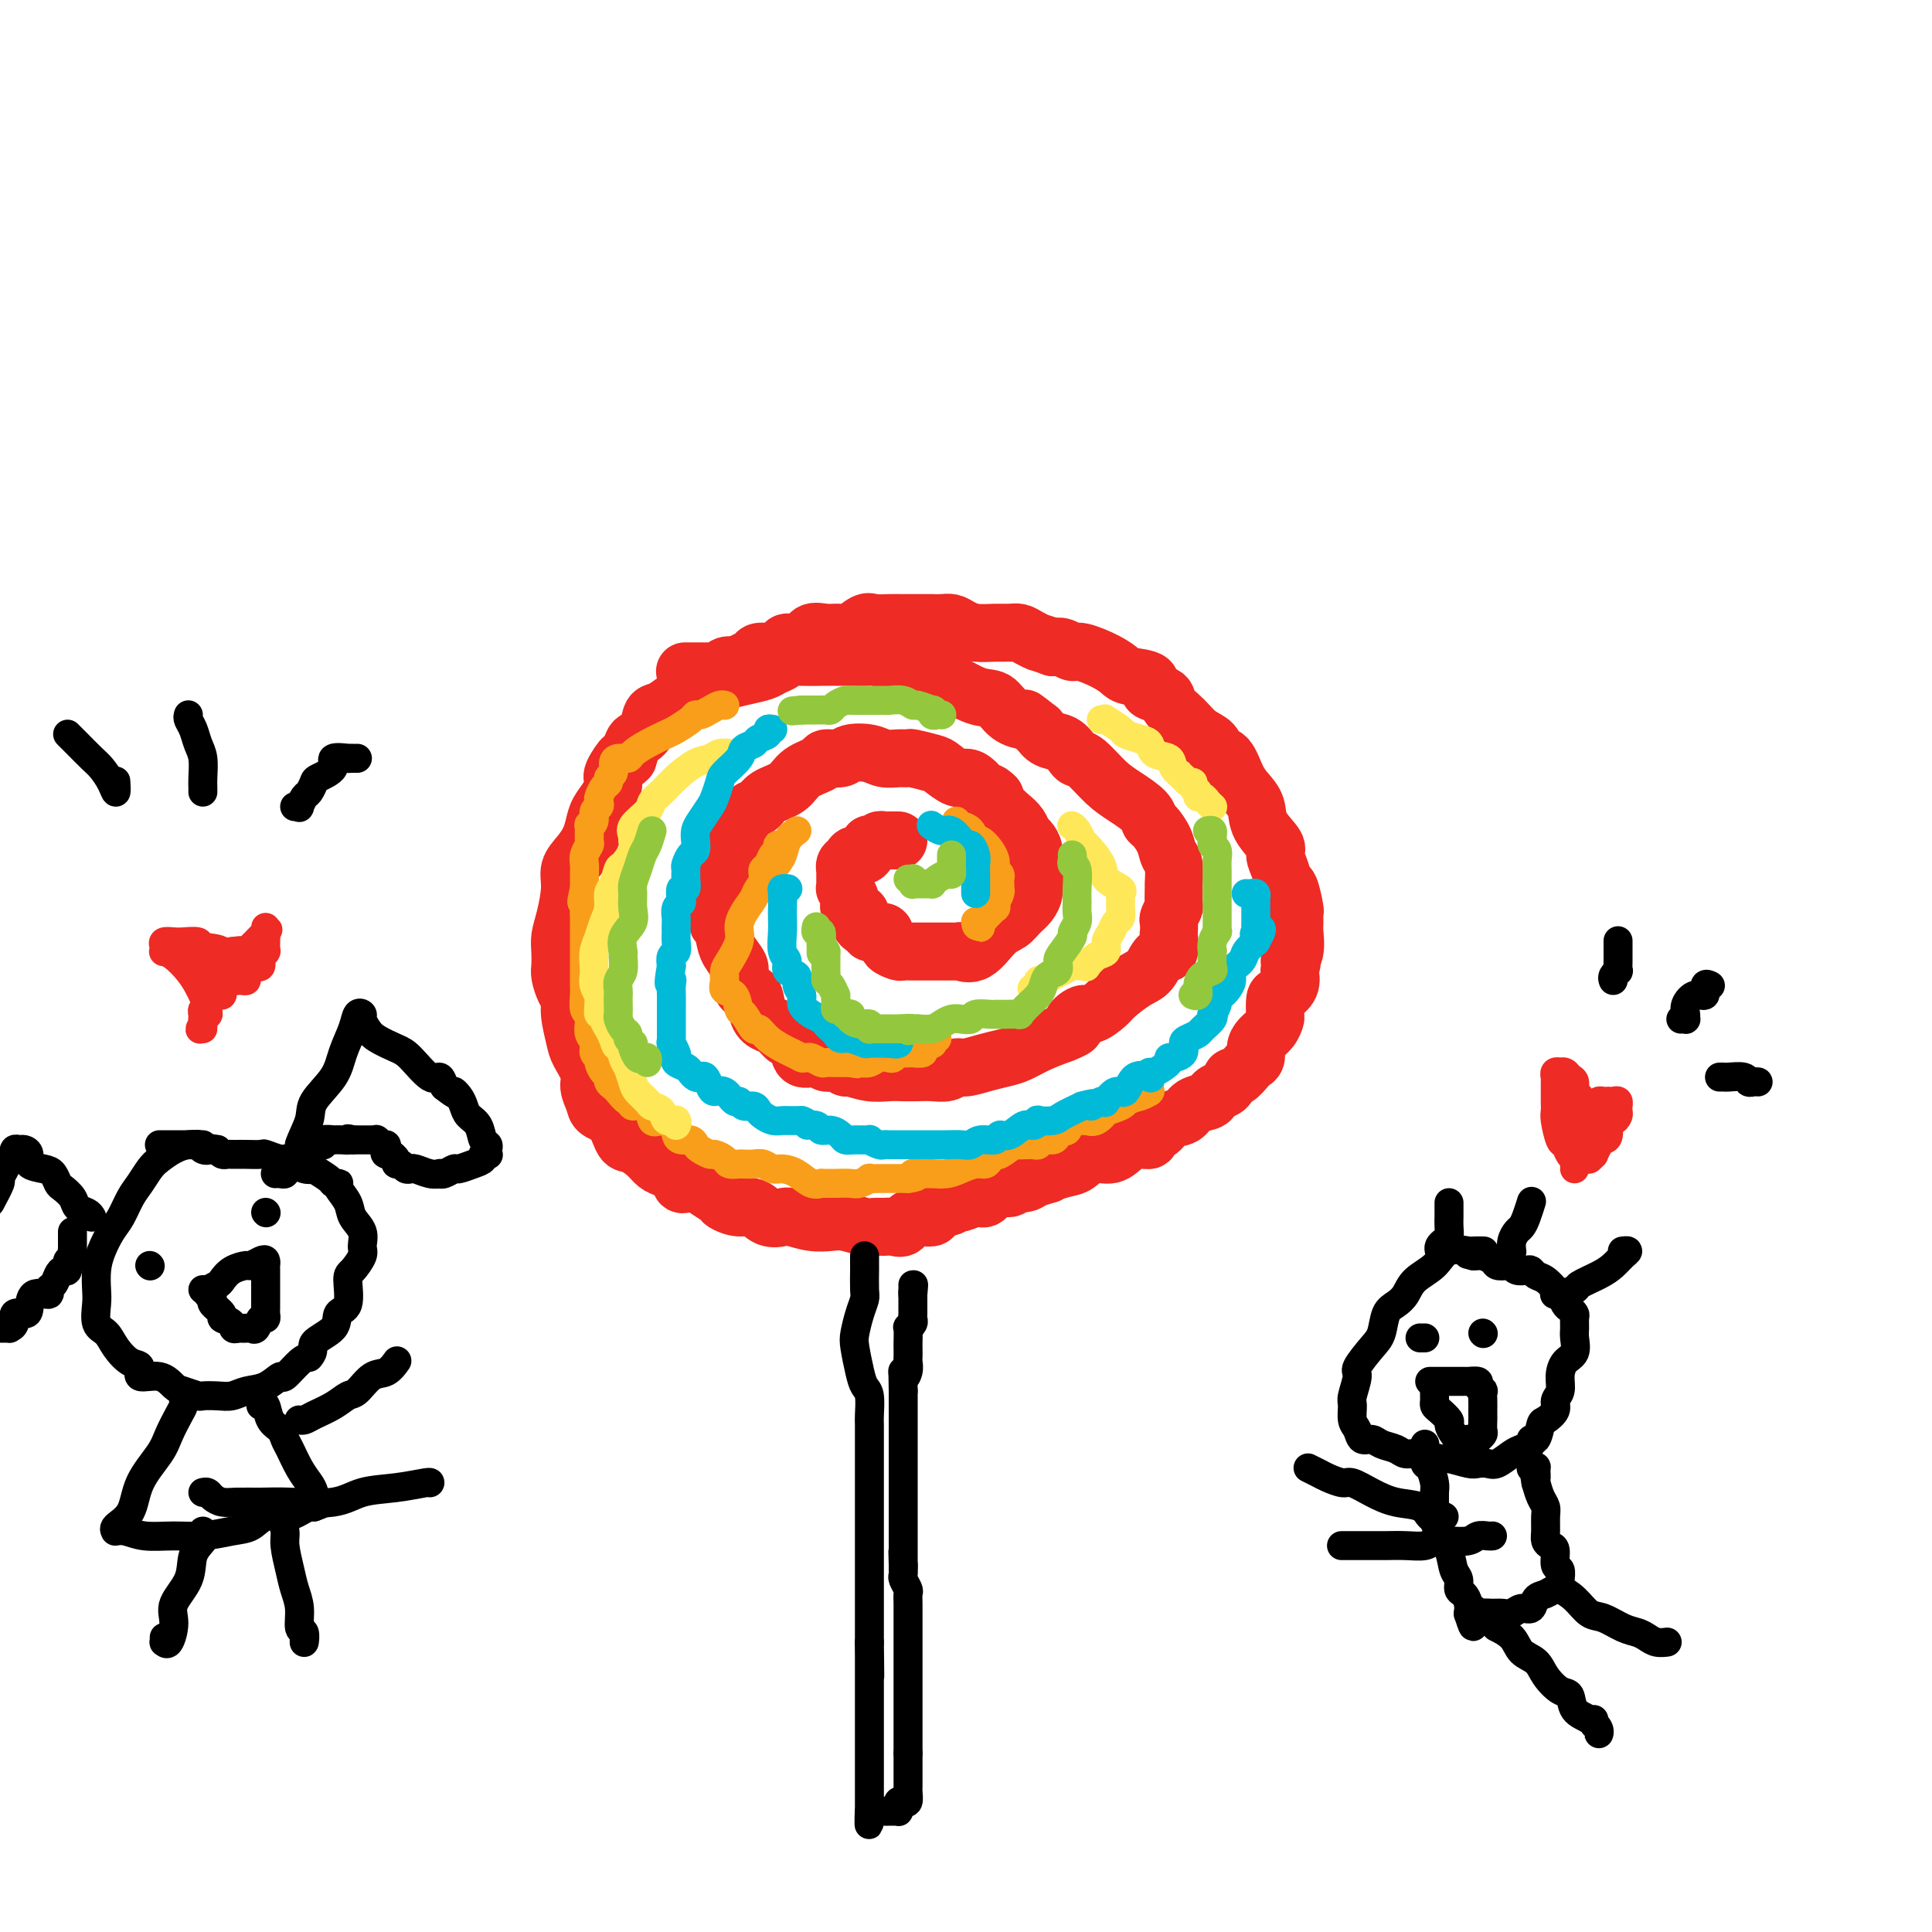 <svg viewBox='0 0 400 400' version='1.1' xmlns='http://www.w3.org/2000/svg' xmlns:xlink='http://www.w3.org/1999/xlink'><g fill='none' stroke='rgb(238,43,36)' stroke-width='12' stroke-linecap='round' stroke-linejoin='round'><path d='M186,174c-0.333,0.002 -0.666,0.004 -1,0c-0.334,-0.004 -0.668,-0.015 -1,0c-0.332,0.015 -0.663,0.054 -1,0c-0.337,-0.054 -0.681,-0.203 -1,0c-0.319,0.203 -0.614,0.757 -1,1c-0.386,0.243 -0.863,0.173 -1,0c-0.137,-0.173 0.065,-0.450 0,0c-0.065,0.450 -0.396,1.627 -1,2c-0.604,0.373 -1.482,-0.059 -2,0c-0.518,0.059 -0.675,0.607 -1,1c-0.325,0.393 -0.819,0.630 -1,1c-0.181,0.370 -0.049,0.872 0,1c0.049,0.128 0.013,-0.119 0,0c-0.013,0.119 -0.005,0.605 0,1c0.005,0.395 0.005,0.701 0,1c-0.005,0.299 -0.015,0.591 0,1c0.015,0.409 0.055,0.936 0,1c-0.055,0.064 -0.203,-0.334 0,0c0.203,0.334 0.759,1.399 1,2c0.241,0.601 0.169,0.738 0,1c-0.169,0.262 -0.435,0.649 0,1c0.435,0.351 1.570,0.668 2,1c0.430,0.332 0.153,0.681 0,1c-0.153,0.319 -0.182,0.607 0,1c0.182,0.393 0.576,0.890 1,1c0.424,0.110 0.876,-0.166 1,0c0.124,0.166 -0.082,0.776 0,1c0.082,0.224 0.452,0.064 1,0c0.548,-0.064 1.274,-0.032 2,0'/><path d='M183,193c0.550,0.332 -0.075,0.663 0,1c0.075,0.337 0.851,0.679 1,1c0.149,0.321 -0.327,0.622 0,1c0.327,0.378 1.458,0.833 2,1c0.542,0.167 0.496,0.045 1,0c0.504,-0.045 1.557,-0.012 2,0c0.443,0.012 0.275,0.003 1,0c0.725,-0.003 2.342,-0.001 3,0c0.658,0.001 0.356,-0.001 1,0c0.644,0.001 2.233,0.004 3,0c0.767,-0.004 0.712,-0.015 1,0c0.288,0.015 0.920,0.054 1,0c0.080,-0.054 -0.393,-0.203 0,0c0.393,0.203 1.653,0.756 3,0c1.347,-0.756 2.782,-2.823 4,-4c1.218,-1.177 2.220,-1.465 3,-2c0.780,-0.535 1.337,-1.317 2,-2c0.663,-0.683 1.431,-1.268 2,-2c0.569,-0.732 0.938,-1.611 1,-2c0.062,-0.389 -0.184,-0.289 0,-1c0.184,-0.711 0.796,-2.235 1,-3c0.204,-0.765 -0.001,-0.772 0,-1c0.001,-0.228 0.207,-0.676 0,-1c-0.207,-0.324 -0.828,-0.524 -1,-1c-0.172,-0.476 0.106,-1.230 0,-2c-0.106,-0.770 -0.595,-1.557 -1,-2c-0.405,-0.443 -0.724,-0.541 -1,-1c-0.276,-0.459 -0.507,-1.278 -1,-2c-0.493,-0.722 -1.248,-1.348 -2,-2c-0.752,-0.652 -1.501,-1.329 -2,-2c-0.499,-0.671 -0.750,-1.335 -1,-2'/><path d='M206,165c-1.442,-1.516 -1.545,-0.805 -2,-1c-0.455,-0.195 -1.260,-1.295 -2,-2c-0.740,-0.705 -1.414,-1.016 -2,-1c-0.586,0.016 -1.084,0.358 -2,0c-0.916,-0.358 -2.251,-1.417 -3,-2c-0.749,-0.583 -0.914,-0.691 -2,-1c-1.086,-0.309 -3.094,-0.818 -4,-1c-0.906,-0.182 -0.712,-0.036 -1,0c-0.288,0.036 -1.059,-0.039 -2,0c-0.941,0.039 -2.053,0.192 -3,0c-0.947,-0.192 -1.728,-0.728 -3,-1c-1.272,-0.272 -3.033,-0.278 -4,0c-0.967,0.278 -1.139,0.841 -2,1c-0.861,0.159 -2.412,-0.085 -3,0c-0.588,0.085 -0.212,0.499 -1,1c-0.788,0.501 -2.738,1.087 -4,2c-1.262,0.913 -1.834,2.151 -3,3c-1.166,0.849 -2.925,1.309 -4,2c-1.075,0.691 -1.464,1.614 -2,2c-0.536,0.386 -1.218,0.235 -2,1c-0.782,0.765 -1.662,2.447 -2,3c-0.338,0.553 -0.133,-0.022 0,0c0.133,0.022 0.193,0.643 0,1c-0.193,0.357 -0.639,0.451 -1,1c-0.361,0.549 -0.636,1.553 -1,2c-0.364,0.447 -0.815,0.336 -1,1c-0.185,0.664 -0.102,2.103 0,3c0.102,0.897 0.223,1.251 0,2c-0.223,0.749 -0.791,1.894 -1,3c-0.209,1.106 -0.060,2.173 0,3c0.060,0.827 0.030,1.413 0,2'/><path d='M149,189c-0.672,3.093 -0.352,1.824 0,2c0.352,0.176 0.737,1.796 1,3c0.263,1.204 0.403,1.994 1,3c0.597,1.006 1.651,2.230 2,3c0.349,0.770 -0.006,1.085 0,2c0.006,0.915 0.372,2.429 1,3c0.628,0.571 1.519,0.199 2,1c0.481,0.801 0.553,2.776 1,4c0.447,1.224 1.270,1.699 2,2c0.730,0.301 1.368,0.430 2,1c0.632,0.570 1.257,1.582 2,2c0.743,0.418 1.602,0.240 2,1c0.398,0.760 0.335,2.456 1,3c0.665,0.544 2.060,-0.066 3,0c0.940,0.066 1.426,0.806 2,1c0.574,0.194 1.234,-0.158 2,0c0.766,0.158 1.636,0.827 2,1c0.364,0.173 0.222,-0.150 1,0c0.778,0.150 2.476,0.772 4,1c1.524,0.228 2.873,0.062 4,0c1.127,-0.062 2.031,-0.021 3,0c0.969,0.021 2.001,0.020 3,0c0.999,-0.020 1.964,-0.061 3,0c1.036,0.061 2.143,0.223 3,0c0.857,-0.223 1.464,-0.833 2,-1c0.536,-0.167 1.002,0.107 2,0c0.998,-0.107 2.527,-0.595 4,-1c1.473,-0.405 2.890,-0.727 4,-1c1.110,-0.273 1.914,-0.497 3,-1c1.086,-0.503 2.453,-1.287 4,-2c1.547,-0.713 3.273,-1.357 5,-2'/><path d='M220,214c4.065,-1.562 2.228,-1.467 2,-2c-0.228,-0.533 1.153,-1.694 2,-2c0.847,-0.306 1.161,0.243 2,0c0.839,-0.243 2.202,-1.277 3,-2c0.798,-0.723 1.030,-1.133 2,-2c0.970,-0.867 2.677,-2.191 4,-3c1.323,-0.809 2.264,-1.105 3,-2c0.736,-0.895 1.269,-2.391 2,-3c0.731,-0.609 1.659,-0.333 2,-1c0.341,-0.667 0.095,-2.277 0,-3c-0.095,-0.723 -0.040,-0.559 0,-1c0.040,-0.441 0.063,-1.489 0,-2c-0.063,-0.511 -0.213,-0.487 0,-1c0.213,-0.513 0.790,-1.563 1,-2c0.210,-0.437 0.053,-0.262 0,-1c-0.053,-0.738 -0.002,-2.388 0,-3c0.002,-0.612 -0.044,-0.185 0,-1c0.044,-0.815 0.180,-2.872 0,-4c-0.180,-1.128 -0.676,-1.326 -1,-2c-0.324,-0.674 -0.477,-1.822 -1,-3c-0.523,-1.178 -1.416,-2.386 -2,-3c-0.584,-0.614 -0.860,-0.634 -1,-1c-0.140,-0.366 -0.146,-1.078 -1,-2c-0.854,-0.922 -2.557,-2.053 -4,-3c-1.443,-0.947 -2.626,-1.711 -4,-3c-1.374,-1.289 -2.938,-3.104 -4,-4c-1.062,-0.896 -1.622,-0.873 -2,-1c-0.378,-0.127 -0.576,-0.405 -1,-1c-0.424,-0.595 -1.076,-1.506 -2,-2c-0.924,-0.494 -2.121,-0.570 -3,-1c-0.879,-0.430 -1.439,-1.215 -2,-2'/><path d='M215,151c-3.939,-3.070 -2.785,-2.245 -3,-2c-0.215,0.245 -1.799,-0.090 -3,-1c-1.201,-0.910 -2.020,-2.395 -3,-3c-0.980,-0.605 -2.121,-0.329 -4,-1c-1.879,-0.671 -4.496,-2.289 -6,-3c-1.504,-0.711 -1.893,-0.515 -3,-1c-1.107,-0.485 -2.930,-1.650 -4,-2c-1.070,-0.350 -1.386,0.117 -2,0c-0.614,-0.117 -1.524,-0.816 -2,-1c-0.476,-0.184 -0.518,0.147 -1,0c-0.482,-0.147 -1.406,-0.771 -2,-1c-0.594,-0.229 -0.860,-0.062 -2,0c-1.140,0.062 -3.155,0.020 -5,0c-1.845,-0.020 -3.520,-0.016 -5,0c-1.480,0.016 -2.765,0.046 -4,0c-1.235,-0.046 -2.420,-0.167 -3,0c-0.580,0.167 -0.557,0.622 -1,1c-0.443,0.378 -1.353,0.679 -2,1c-0.647,0.321 -1.030,0.663 -2,1c-0.970,0.337 -2.525,0.668 -4,1c-1.475,0.332 -2.869,0.665 -4,1c-1.131,0.335 -1.997,0.671 -3,1c-1.003,0.329 -2.142,0.650 -3,1c-0.858,0.350 -1.433,0.730 -2,1c-0.567,0.270 -1.125,0.429 -2,1c-0.875,0.571 -2.066,1.552 -3,2c-0.934,0.448 -1.612,0.363 -2,1c-0.388,0.637 -0.485,1.995 -1,3c-0.515,1.005 -1.446,1.655 -2,2c-0.554,0.345 -0.730,0.384 -1,1c-0.270,0.616 -0.635,1.808 -1,3'/><path d='M130,157c-1.650,1.697 -0.774,-0.062 -1,0c-0.226,0.062 -1.552,1.945 -2,3c-0.448,1.055 -0.017,1.283 0,2c0.017,0.717 -0.379,1.924 -1,3c-0.621,1.076 -1.466,2.020 -2,3c-0.534,0.980 -0.755,1.996 -1,3c-0.245,1.004 -0.513,1.997 -1,3c-0.487,1.003 -1.192,2.015 -2,3c-0.808,0.985 -1.719,1.943 -2,3c-0.281,1.057 0.069,2.212 0,4c-0.069,1.788 -0.555,4.207 -1,6c-0.445,1.793 -0.849,2.959 -1,4c-0.151,1.041 -0.051,1.955 0,3c0.051,1.045 0.051,2.220 0,3c-0.051,0.780 -0.154,1.164 0,2c0.154,0.836 0.565,2.123 1,3c0.435,0.877 0.895,1.344 1,2c0.105,0.656 -0.145,1.501 0,3c0.145,1.499 0.683,3.651 1,5c0.317,1.349 0.412,1.895 1,3c0.588,1.105 1.670,2.769 2,4c0.330,1.231 -0.091,2.029 0,3c0.091,0.971 0.695,2.115 1,3c0.305,0.885 0.312,1.511 1,2c0.688,0.489 2.057,0.842 3,2c0.943,1.158 1.460,3.122 2,4c0.540,0.878 1.103,0.669 2,1c0.897,0.331 2.127,1.202 3,2c0.873,0.798 1.389,1.522 2,2c0.611,0.478 1.317,0.708 2,1c0.683,0.292 1.341,0.646 2,1'/><path d='M140,243c2.694,2.782 0.930,2.237 1,2c0.070,-0.237 1.975,-0.164 3,0c1.025,0.164 1.170,0.420 2,1c0.830,0.580 2.347,1.483 3,2c0.653,0.517 0.444,0.646 1,1c0.556,0.354 1.876,0.931 3,1c1.124,0.069 2.050,-0.370 3,0c0.950,0.370 1.924,1.549 3,2c1.076,0.451 2.254,0.172 3,0c0.746,-0.172 1.061,-0.239 2,0c0.939,0.239 2.502,0.782 4,1c1.498,0.218 2.929,0.111 4,0c1.071,-0.111 1.781,-0.227 3,0c1.219,0.227 2.946,0.795 4,1c1.054,0.205 1.434,0.047 2,0c0.566,-0.047 1.316,0.018 2,0c0.684,-0.018 1.301,-0.118 2,0c0.699,0.118 1.479,0.453 2,0c0.521,-0.453 0.784,-1.695 2,-2c1.216,-0.305 3.385,0.326 4,0c0.615,-0.326 -0.323,-1.608 0,-2c0.323,-0.392 1.907,0.107 3,0c1.093,-0.107 1.695,-0.821 2,-1c0.305,-0.179 0.313,0.177 1,0c0.687,-0.177 2.053,-0.889 3,-1c0.947,-0.111 1.475,0.377 2,0c0.525,-0.377 1.047,-1.620 2,-2c0.953,-0.380 2.338,0.104 3,0c0.662,-0.104 0.601,-0.797 1,-1c0.399,-0.203 1.257,0.085 2,0c0.743,-0.085 1.372,-0.542 2,-1'/><path d='M214,244c5.952,-1.720 3.331,-1.019 3,-1c-0.331,0.019 1.629,-0.642 3,-1c1.371,-0.358 2.152,-0.411 3,-1c0.848,-0.589 1.762,-1.712 3,-2c1.238,-0.288 2.799,0.259 4,0c1.201,-0.259 2.041,-1.325 3,-2c0.959,-0.675 2.038,-0.958 3,-1c0.962,-0.042 1.809,0.159 2,0c0.191,-0.159 -0.274,-0.676 0,-1c0.274,-0.324 1.285,-0.454 2,-1c0.715,-0.546 1.133,-1.508 2,-2c0.867,-0.492 2.182,-0.513 3,-1c0.818,-0.487 1.140,-1.438 2,-2c0.860,-0.562 2.258,-0.733 3,-1c0.742,-0.267 0.828,-0.630 1,-1c0.172,-0.370 0.431,-0.747 1,-1c0.569,-0.253 1.447,-0.383 2,-1c0.553,-0.617 0.779,-1.723 1,-2c0.221,-0.277 0.437,0.274 1,0c0.563,-0.274 1.473,-1.372 2,-2c0.527,-0.628 0.669,-0.787 1,-1c0.331,-0.213 0.849,-0.481 1,-1c0.151,-0.519 -0.064,-1.289 0,-2c0.064,-0.711 0.409,-1.364 1,-2c0.591,-0.636 1.428,-1.255 2,-2c0.572,-0.745 0.879,-1.616 1,-2c0.121,-0.384 0.057,-0.280 0,-1c-0.057,-0.720 -0.108,-2.265 0,-3c0.108,-0.735 0.375,-0.659 1,-1c0.625,-0.341 1.607,-1.097 2,-2c0.393,-0.903 0.196,-1.951 0,-3'/><path d='M267,201c1.022,-3.175 0.078,-2.112 0,-2c-0.078,0.112 0.712,-0.726 1,-2c0.288,-1.274 0.074,-2.983 0,-4c-0.074,-1.017 -0.009,-1.342 0,-2c0.009,-0.658 -0.039,-1.649 0,-2c0.039,-0.351 0.163,-0.062 0,-1c-0.163,-0.938 -0.615,-3.103 -1,-4c-0.385,-0.897 -0.702,-0.525 -1,-1c-0.298,-0.475 -0.576,-1.796 -1,-3c-0.424,-1.204 -0.995,-2.290 -1,-3c-0.005,-0.710 0.557,-1.045 0,-2c-0.557,-0.955 -2.232,-2.529 -3,-4c-0.768,-1.471 -0.630,-2.837 -1,-4c-0.370,-1.163 -1.249,-2.122 -2,-3c-0.751,-0.878 -1.373,-1.677 -2,-3c-0.627,-1.323 -1.258,-3.172 -2,-4c-0.742,-0.828 -1.593,-0.634 -2,-1c-0.407,-0.366 -0.368,-1.292 -1,-2c-0.632,-0.708 -1.933,-1.197 -3,-2c-1.067,-0.803 -1.900,-1.921 -3,-3c-1.100,-1.079 -2.466,-2.121 -3,-3c-0.534,-0.879 -0.236,-1.597 -1,-2c-0.764,-0.403 -2.590,-0.492 -3,-1c-0.410,-0.508 0.595,-1.436 0,-2c-0.595,-0.564 -2.788,-0.763 -4,-1c-1.212,-0.237 -1.441,-0.512 -2,-1c-0.559,-0.488 -1.448,-1.189 -3,-2c-1.552,-0.811 -3.766,-1.733 -5,-2c-1.234,-0.267 -1.486,0.120 -2,0c-0.514,-0.120 -1.290,-0.749 -2,-1c-0.710,-0.251 -1.355,-0.126 -2,0'/><path d='M218,134c-3.060,-1.110 -2.709,-0.886 -3,-1c-0.291,-0.114 -1.225,-0.566 -2,-1c-0.775,-0.434 -1.390,-0.851 -2,-1c-0.610,-0.149 -1.213,-0.030 -2,0c-0.787,0.030 -1.758,-0.031 -3,0c-1.242,0.031 -2.757,0.152 -4,0c-1.243,-0.152 -2.215,-0.577 -3,-1c-0.785,-0.423 -1.383,-0.846 -2,-1c-0.617,-0.154 -1.253,-0.041 -2,0c-0.747,0.041 -1.606,0.011 -2,0c-0.394,-0.011 -0.322,-0.002 -1,0c-0.678,0.002 -2.106,-0.001 -3,0c-0.894,0.001 -1.255,0.008 -2,0c-0.745,-0.008 -1.876,-0.030 -3,0c-1.124,0.030 -2.243,0.114 -3,0c-0.757,-0.114 -1.151,-0.425 -2,0c-0.849,0.425 -2.151,1.586 -3,2c-0.849,0.414 -1.243,0.082 -2,0c-0.757,-0.082 -1.875,0.086 -3,0c-1.125,-0.086 -2.256,-0.426 -3,0c-0.744,0.426 -1.101,1.617 -2,2c-0.899,0.383 -2.339,-0.042 -3,0c-0.661,0.042 -0.543,0.550 -1,1c-0.457,0.450 -1.488,0.841 -2,1c-0.512,0.159 -0.505,0.085 -1,0c-0.495,-0.085 -1.492,-0.180 -2,0c-0.508,0.180 -0.528,0.637 -1,1c-0.472,0.363 -1.394,0.633 -2,1c-0.606,0.367 -0.894,0.829 -1,1c-0.106,0.171 -0.030,0.049 0,0c0.030,-0.049 0.015,-0.024 0,0'/><path d='M153,138c-4.720,1.409 -2.521,0.430 -2,0c0.521,-0.430 -0.637,-0.311 -1,0c-0.363,0.311 0.069,0.815 0,1c-0.069,0.185 -0.639,0.049 -1,0c-0.361,-0.049 -0.514,-0.013 -1,0c-0.486,0.013 -1.306,0.004 -2,0c-0.694,-0.004 -1.264,-0.001 -2,0c-0.736,0.001 -1.639,0.000 -2,0c-0.361,-0.000 -0.181,-0.000 0,0'/></g>
<g fill='none' stroke='rgb(249,158,27)' stroke-width='6' stroke-linecap='round' stroke-linejoin='round'><path d='M150,146c0.067,0.022 0.134,0.044 0,0c-0.134,-0.044 -0.468,-0.153 -1,0c-0.532,0.153 -1.263,0.570 -2,1c-0.737,0.430 -1.480,0.874 -2,1c-0.520,0.126 -0.817,-0.066 -1,0c-0.183,0.066 -0.252,0.388 -1,1c-0.748,0.612 -2.174,1.513 -3,2c-0.826,0.487 -1.051,0.561 -2,1c-0.949,0.439 -2.623,1.244 -4,2c-1.377,0.756 -2.459,1.463 -3,2c-0.541,0.537 -0.541,0.903 -1,1c-0.459,0.097 -1.376,-0.076 -2,0c-0.624,0.076 -0.955,0.401 -1,1c-0.045,0.599 0.194,1.474 0,2c-0.194,0.526 -0.823,0.704 -1,1c-0.177,0.296 0.097,0.709 0,1c-0.097,0.291 -0.566,0.458 -1,1c-0.434,0.542 -0.833,1.458 -1,2c-0.167,0.542 -0.101,0.710 0,1c0.101,0.290 0.237,0.702 0,1c-0.237,0.298 -0.848,0.483 -1,1c-0.152,0.517 0.157,1.366 0,2c-0.157,0.634 -0.778,1.051 -1,1c-0.222,-0.051 -0.045,-0.572 0,0c0.045,0.572 -0.040,2.236 0,3c0.040,0.764 0.207,0.628 0,1c-0.207,0.372 -0.788,1.252 -1,2c-0.212,0.748 -0.057,1.366 0,2c0.057,0.634 0.015,1.286 0,2c-0.015,0.714 -0.004,1.490 0,2c0.004,0.510 0.002,0.755 0,1'/><path d='M121,184c-1.083,4.534 -0.290,2.369 0,2c0.290,-0.369 0.078,1.060 0,2c-0.078,0.940 -0.021,1.393 0,2c0.021,0.607 0.006,1.369 0,2c-0.006,0.631 -0.002,1.132 0,2c0.002,0.868 0.001,2.104 0,3c-0.001,0.896 -0.001,1.452 0,2c0.001,0.548 0.004,1.088 0,2c-0.004,0.912 -0.015,2.195 0,3c0.015,0.805 0.057,1.132 0,2c-0.057,0.868 -0.212,2.277 0,3c0.212,0.723 0.793,0.760 1,1c0.207,0.240 0.040,0.684 0,1c-0.040,0.316 0.046,0.505 0,1c-0.046,0.495 -0.223,1.298 0,2c0.223,0.702 0.847,1.305 1,2c0.153,0.695 -0.165,1.482 0,2c0.165,0.518 0.814,0.769 1,1c0.186,0.231 -0.091,0.444 0,1c0.091,0.556 0.548,1.457 1,2c0.452,0.543 0.898,0.728 1,1c0.102,0.272 -0.140,0.632 0,1c0.140,0.368 0.662,0.744 1,1c0.338,0.256 0.494,0.391 1,1c0.506,0.609 1.364,1.691 2,2c0.636,0.309 1.052,-0.156 1,0c-0.052,0.156 -0.572,0.934 0,1c0.572,0.066 2.236,-0.580 3,0c0.764,0.580 0.629,2.387 1,3c0.371,0.613 1.249,0.032 2,0c0.751,-0.032 1.376,0.484 2,1'/><path d='M139,233c2.390,1.940 1.365,1.289 1,1c-0.365,-0.289 -0.070,-0.218 0,0c0.070,0.218 -0.084,0.583 0,1c0.084,0.417 0.408,0.886 1,1c0.592,0.114 1.453,-0.128 2,0c0.547,0.128 0.781,0.626 1,1c0.219,0.374 0.425,0.626 1,1c0.575,0.374 1.520,0.871 2,1c0.480,0.129 0.495,-0.109 1,0c0.505,0.109 1.500,0.565 2,1c0.500,0.435 0.504,0.847 1,1c0.496,0.153 1.484,0.045 2,0c0.516,-0.045 0.560,-0.027 1,0c0.440,0.027 1.275,0.061 2,0c0.725,-0.061 1.338,-0.219 2,0c0.662,0.219 1.372,0.815 2,1c0.628,0.185 1.173,-0.042 2,0c0.827,0.042 1.937,0.351 3,1c1.063,0.649 2.080,1.638 3,2c0.920,0.362 1.745,0.097 2,0c0.255,-0.097 -0.060,-0.025 0,0c0.060,0.025 0.493,0.003 1,0c0.507,-0.003 1.087,0.013 2,0c0.913,-0.013 2.161,-0.056 3,0c0.839,0.056 1.271,0.211 2,0c0.729,-0.211 1.756,-0.789 2,-1c0.244,-0.211 -0.294,-0.057 0,0c0.294,0.057 1.419,0.015 2,0c0.581,-0.015 0.618,-0.004 1,0c0.382,0.004 1.109,0.001 2,0c0.891,-0.001 1.945,-0.001 3,0'/><path d='M188,244c3.221,-0.382 1.275,-0.837 1,-1c-0.275,-0.163 1.123,-0.034 2,0c0.877,0.034 1.233,-0.029 2,0c0.767,0.029 1.946,0.149 3,0c1.054,-0.149 1.985,-0.566 3,-1c1.015,-0.434 2.115,-0.885 3,-1c0.885,-0.115 1.554,0.105 2,0c0.446,-0.105 0.668,-0.536 1,-1c0.332,-0.464 0.772,-0.962 1,-1c0.228,-0.038 0.242,0.382 1,0c0.758,-0.382 2.259,-1.566 3,-2c0.741,-0.434 0.723,-0.116 1,0c0.277,0.116 0.848,0.032 1,0c0.152,-0.032 -0.115,-0.013 0,0c0.115,0.013 0.612,0.018 1,0c0.388,-0.018 0.667,-0.060 1,0c0.333,0.060 0.719,0.222 1,0c0.281,-0.222 0.457,-0.828 1,-1c0.543,-0.172 1.454,0.090 2,0c0.546,-0.090 0.728,-0.532 1,-1c0.272,-0.468 0.636,-0.963 1,-1c0.364,-0.037 0.730,0.385 1,0c0.270,-0.385 0.445,-1.575 1,-2c0.555,-0.425 1.491,-0.085 2,0c0.509,0.085 0.592,-0.085 1,0c0.408,0.085 1.143,0.426 2,0c0.857,-0.426 1.838,-1.619 2,-2c0.162,-0.381 -0.495,0.051 0,0c0.495,-0.051 2.141,-0.586 3,-1c0.859,-0.414 0.929,-0.707 1,-1'/><path d='M233,228c7.386,-2.718 3.352,-1.512 2,-1c-1.352,0.512 -0.023,0.331 1,0c1.023,-0.331 1.738,-0.810 2,-1c0.262,-0.190 0.070,-0.090 0,0c-0.070,0.090 -0.019,0.168 0,0c0.019,-0.168 0.005,-0.584 0,-1c-0.005,-0.416 -0.001,-0.833 0,-1c0.001,-0.167 0.001,-0.083 0,0'/><path d='M165,172c-0.770,0.567 -1.539,1.134 -2,2c-0.461,0.866 -0.613,2.031 -1,3c-0.387,0.969 -1.008,1.743 -2,3c-0.992,1.257 -2.355,2.996 -3,4c-0.645,1.004 -0.572,1.274 -1,2c-0.428,0.726 -1.358,1.910 -2,3c-0.642,1.090 -0.995,2.087 -1,3c-0.005,0.913 0.336,1.740 0,3c-0.336,1.260 -1.351,2.951 -2,4c-0.649,1.049 -0.931,1.455 -1,2c-0.069,0.545 0.074,1.229 0,2c-0.074,0.771 -0.367,1.630 0,2c0.367,0.370 1.393,0.252 2,1c0.607,0.748 0.794,2.364 1,3c0.206,0.636 0.429,0.293 1,1c0.571,0.707 1.489,2.465 2,3c0.511,0.535 0.614,-0.154 1,0c0.386,0.154 1.056,1.152 2,2c0.944,0.848 2.161,1.548 3,2c0.839,0.452 1.300,0.657 2,1c0.700,0.343 1.640,0.823 2,1c0.360,0.177 0.142,0.051 0,0c-0.142,-0.051 -0.208,-0.028 0,0c0.208,0.028 0.688,0.060 1,0c0.312,-0.060 0.454,-0.212 1,0c0.546,0.212 1.494,0.789 2,1c0.506,0.211 0.569,0.057 1,0c0.431,-0.057 1.232,-0.015 2,0c0.768,0.015 1.505,0.004 2,0c0.495,-0.004 0.747,-0.002 1,0'/><path d='M176,220c2.358,0.468 1.251,0.139 1,0c-0.251,-0.139 0.352,-0.089 1,0c0.648,0.089 1.339,0.216 2,0c0.661,-0.216 1.290,-0.776 2,-1c0.710,-0.224 1.499,-0.113 2,0c0.501,0.113 0.712,0.226 1,0c0.288,-0.226 0.652,-0.793 1,-1c0.348,-0.207 0.680,-0.056 1,0c0.320,0.056 0.629,0.016 1,0c0.371,-0.016 0.803,-0.007 1,0c0.197,0.007 0.157,0.012 0,0c-0.157,-0.012 -0.432,-0.042 0,0c0.432,0.042 1.569,0.154 2,0c0.431,-0.154 0.154,-0.576 0,-1c-0.154,-0.424 -0.186,-0.849 0,-1c0.186,-0.151 0.589,-0.026 1,0c0.411,0.026 0.828,-0.045 1,0c0.172,0.045 0.098,0.208 0,0c-0.098,-0.208 -0.219,-0.787 0,-1c0.219,-0.213 0.777,-0.061 1,0c0.223,0.061 0.112,0.030 0,0'/><path d='M198,170c-0.060,0.436 -0.119,0.872 0,1c0.119,0.128 0.417,-0.051 1,0c0.583,0.051 1.452,0.332 2,1c0.548,0.668 0.774,1.723 1,2c0.226,0.277 0.452,-0.224 1,0c0.548,0.224 1.419,1.173 2,2c0.581,0.827 0.874,1.531 1,2c0.126,0.469 0.086,0.703 0,1c-0.086,0.297 -0.219,0.658 0,1c0.219,0.342 0.791,0.666 1,1c0.209,0.334 0.057,0.680 0,1c-0.057,0.320 -0.019,0.615 0,1c0.019,0.385 0.019,0.858 0,1c-0.019,0.142 -0.058,-0.049 0,0c0.058,0.049 0.214,0.337 0,1c-0.214,0.663 -0.797,1.702 -1,2c-0.203,0.298 -0.025,-0.145 0,0c0.025,0.145 -0.102,0.879 0,1c0.102,0.121 0.434,-0.369 0,0c-0.434,0.369 -1.633,1.599 -2,2c-0.367,0.401 0.097,-0.027 0,0c-0.097,0.027 -0.757,0.507 -1,1c-0.243,0.493 -0.069,0.998 0,1c0.069,0.002 0.035,-0.499 0,-1'/><path d='M203,191c-0.844,1.400 -0.956,0.400 -1,0c-0.044,-0.400 -0.022,-0.200 0,0'/><path d='M162,175c-0.447,-0.097 -0.894,-0.195 -1,0c-0.106,0.195 0.129,0.682 0,1c-0.129,0.318 -0.623,0.466 -1,1c-0.377,0.534 -0.637,1.452 -1,2c-0.363,0.548 -0.829,0.725 -1,1c-0.171,0.275 -0.046,0.648 0,1c0.046,0.352 0.012,0.682 0,1c-0.012,0.318 -0.003,0.624 0,1c0.003,0.376 0.001,0.822 0,1c-0.001,0.178 -0.000,0.089 0,0'/></g>
<g fill='none' stroke='rgb(254,232,89)' stroke-width='6' stroke-linecap='round' stroke-linejoin='round'><path d='M152,156c-0.240,0.027 -0.479,0.055 -1,0c-0.521,-0.055 -1.322,-0.191 -2,0c-0.678,0.191 -1.233,0.709 -2,1c-0.767,0.291 -1.747,0.356 -3,1c-1.253,0.644 -2.778,1.867 -4,3c-1.222,1.133 -2.142,2.177 -3,3c-0.858,0.823 -1.656,1.424 -2,2c-0.344,0.576 -0.234,1.126 -1,2c-0.766,0.874 -2.408,2.074 -3,3c-0.592,0.926 -0.133,1.580 0,2c0.133,0.420 -0.058,0.606 0,1c0.058,0.394 0.365,0.997 0,2c-0.365,1.003 -1.404,2.407 -2,3c-0.596,0.593 -0.751,0.374 -1,1c-0.249,0.626 -0.591,2.096 -1,3c-0.409,0.904 -0.884,1.242 -1,2c-0.116,0.758 0.126,1.936 0,3c-0.126,1.064 -0.622,2.014 -1,3c-0.378,0.986 -0.638,2.007 -1,3c-0.362,0.993 -0.825,1.959 -1,3c-0.175,1.041 -0.061,2.158 0,3c0.061,0.842 0.069,1.408 0,2c-0.069,0.592 -0.216,1.210 0,2c0.216,0.790 0.794,1.752 1,2c0.206,0.248 0.040,-0.219 0,0c-0.040,0.219 0.045,1.122 0,2c-0.045,0.878 -0.219,1.730 0,2c0.219,0.270 0.832,-0.041 1,0c0.168,0.041 -0.109,0.434 0,1c0.109,0.566 0.602,1.305 1,2c0.398,0.695 0.699,1.348 1,2'/><path d='M127,215c0.797,2.850 0.790,0.976 1,1c0.210,0.024 0.638,1.946 1,3c0.362,1.054 0.659,1.238 1,2c0.341,0.762 0.725,2.101 1,3c0.275,0.899 0.439,1.359 1,2c0.561,0.641 1.517,1.463 2,2c0.483,0.537 0.494,0.790 1,1c0.506,0.210 1.509,0.378 2,1c0.491,0.622 0.471,1.697 1,2c0.529,0.303 1.606,-0.168 2,0c0.394,0.168 0.106,0.973 0,1c-0.106,0.027 -0.028,-0.723 0,-1c0.028,-0.277 0.008,-0.079 0,0c-0.008,0.079 -0.004,0.040 0,0'/><path d='M222,171c-0.085,-0.053 -0.169,-0.107 0,0c0.169,0.107 0.592,0.374 1,1c0.408,0.626 0.800,1.610 1,2c0.200,0.390 0.207,0.184 1,1c0.793,0.816 2.370,2.652 3,4c0.630,1.348 0.312,2.207 1,3c0.688,0.793 2.380,1.521 3,2c0.620,0.479 0.167,0.710 0,1c-0.167,0.290 -0.048,0.640 0,1c0.048,0.360 0.024,0.729 0,1c-0.024,0.271 -0.049,0.442 0,1c0.049,0.558 0.172,1.501 0,2c-0.172,0.499 -0.640,0.552 -1,1c-0.360,0.448 -0.612,1.290 -1,2c-0.388,0.710 -0.912,1.286 -1,2c-0.088,0.714 0.262,1.565 0,2c-0.262,0.435 -1.134,0.456 -2,1c-0.866,0.544 -1.727,1.613 -2,2c-0.273,0.387 0.040,0.092 0,0c-0.040,-0.092 -0.434,0.018 -1,0c-0.566,-0.018 -1.304,-0.163 -2,0c-0.696,0.163 -1.349,0.636 -2,1c-0.651,0.364 -1.299,0.619 -2,1c-0.701,0.381 -1.456,0.887 -2,1c-0.544,0.113 -0.878,-0.165 -1,0c-0.122,0.165 -0.033,0.775 0,1c0.033,0.225 0.009,0.064 0,0c-0.009,-0.064 -0.005,-0.032 0,0'/><path d='M215,204c-2.333,1.167 -1.167,0.583 0,0'/><path d='M228,149c0.511,0.054 1.022,0.109 1,0c-0.022,-0.109 -0.577,-0.381 0,0c0.577,0.381 2.285,1.415 3,2c0.715,0.585 0.437,0.719 1,1c0.563,0.281 1.967,0.708 3,1c1.033,0.292 1.695,0.449 2,1c0.305,0.551 0.252,1.497 1,2c0.748,0.503 2.295,0.565 3,1c0.705,0.435 0.566,1.244 1,2c0.434,0.756 1.441,1.460 2,2c0.559,0.540 0.672,0.915 1,1c0.328,0.085 0.873,-0.122 1,0c0.127,0.122 -0.163,0.573 0,1c0.163,0.427 0.779,0.832 1,1c0.221,0.168 0.048,0.100 0,0c-0.048,-0.100 0.029,-0.233 0,0c-0.029,0.233 -0.166,0.833 0,1c0.166,0.167 0.633,-0.099 1,0c0.367,0.099 0.635,0.563 1,1c0.365,0.437 0.829,0.849 1,1c0.171,0.151 0.049,0.043 0,0c-0.049,-0.043 -0.024,-0.022 0,0'/></g>
<g fill='none' stroke='rgb(0,186,216)' stroke-width='6' stroke-linecap='round' stroke-linejoin='round'><path d='M160,151c-0.479,-0.090 -0.959,-0.179 -1,0c-0.041,0.179 0.356,0.627 0,1c-0.356,0.373 -1.465,0.670 -2,1c-0.535,0.330 -0.496,0.692 -1,1c-0.504,0.308 -1.550,0.562 -2,1c-0.450,0.438 -0.305,1.061 -1,2c-0.695,0.939 -2.231,2.195 -3,3c-0.769,0.805 -0.770,1.160 -1,2c-0.230,0.840 -0.689,2.164 -1,3c-0.311,0.836 -0.475,1.184 -1,2c-0.525,0.816 -1.411,2.101 -2,3c-0.589,0.899 -0.879,1.411 -1,2c-0.121,0.589 -0.071,1.256 0,2c0.071,0.744 0.162,1.564 0,2c-0.162,0.436 -0.578,0.489 -1,1c-0.422,0.511 -0.849,1.480 -1,2c-0.151,0.520 -0.027,0.591 0,1c0.027,0.409 -0.044,1.157 0,2c0.044,0.843 0.204,1.783 0,2c-0.204,0.217 -0.773,-0.289 -1,0c-0.227,0.289 -0.113,1.371 0,2c0.113,0.629 0.227,0.803 0,1c-0.227,0.197 -0.793,0.415 -1,1c-0.207,0.585 -0.056,1.535 0,2c0.056,0.465 0.016,0.443 0,1c-0.016,0.557 -0.008,1.693 0,2c0.008,0.307 0.016,-0.213 0,0c-0.016,0.213 -0.056,1.160 0,2c0.056,0.840 0.207,1.572 0,2c-0.207,0.428 -0.774,0.551 -1,1c-0.226,0.449 -0.113,1.225 0,2'/><path d='M139,200c-0.928,5.281 -0.249,3.484 0,3c0.249,-0.484 0.067,0.345 0,1c-0.067,0.655 -0.018,1.134 0,2c0.018,0.866 0.005,2.117 0,3c-0.005,0.883 -0.002,1.398 0,2c0.002,0.602 0.004,1.293 0,2c-0.004,0.707 -0.015,1.432 0,2c0.015,0.568 0.055,0.978 0,1c-0.055,0.022 -0.204,-0.345 0,0c0.204,0.345 0.762,1.402 1,2c0.238,0.598 0.158,0.738 0,1c-0.158,0.262 -0.393,0.645 0,1c0.393,0.355 1.415,0.682 2,1c0.585,0.318 0.734,0.628 1,1c0.266,0.372 0.648,0.808 1,1c0.352,0.192 0.675,0.140 1,0c0.325,-0.140 0.654,-0.370 1,0c0.346,0.370 0.709,1.338 1,2c0.291,0.662 0.511,1.019 1,1c0.489,-0.019 1.248,-0.412 2,0c0.752,0.412 1.497,1.630 2,2c0.503,0.370 0.764,-0.108 1,0c0.236,0.108 0.447,0.803 1,1c0.553,0.197 1.447,-0.105 2,0c0.553,0.105 0.765,0.617 1,1c0.235,0.383 0.491,0.639 1,1c0.509,0.361 1.269,0.829 2,1c0.731,0.171 1.433,0.046 2,0c0.567,-0.046 0.999,-0.012 1,0c0.001,0.012 -0.428,0.004 0,0c0.428,-0.004 1.714,-0.002 3,0'/><path d='M166,232c2.281,0.862 0.982,1.018 1,1c0.018,-0.018 1.352,-0.211 2,0c0.648,0.211 0.609,0.827 1,1c0.391,0.173 1.213,-0.097 2,0c0.787,0.097 1.540,0.561 2,1c0.460,0.439 0.627,0.853 1,1c0.373,0.147 0.950,0.025 2,0c1.050,-0.025 2.571,0.046 3,0c0.429,-0.046 -0.233,-0.208 0,0c0.233,0.208 1.361,0.788 2,1c0.639,0.212 0.787,0.057 1,0c0.213,-0.057 0.489,-0.015 1,0c0.511,0.015 1.256,0.004 2,0c0.744,-0.004 1.486,-0.001 2,0c0.514,0.001 0.799,-0.000 1,0c0.201,0.000 0.319,0.001 1,0c0.681,-0.001 1.924,-0.004 3,0c1.076,0.004 1.984,0.016 3,0c1.016,-0.016 2.142,-0.061 3,0c0.858,0.061 1.450,0.229 2,0c0.550,-0.229 1.057,-0.854 2,-1c0.943,-0.146 2.322,0.186 3,0c0.678,-0.186 0.655,-0.891 1,-1c0.345,-0.109 1.056,0.377 2,0c0.944,-0.377 2.119,-1.617 3,-2c0.881,-0.383 1.466,0.091 2,0c0.534,-0.091 1.016,-0.748 1,-1c-0.016,-0.252 -0.530,-0.098 0,0c0.530,0.098 2.104,0.142 3,0c0.896,-0.142 1.113,-0.469 2,-1c0.887,-0.531 2.443,-1.265 4,-2'/><path d='M224,229c4.217,-1.179 2.260,-0.128 2,0c-0.260,0.128 1.176,-0.667 2,-1c0.824,-0.333 1.034,-0.206 1,0c-0.034,0.206 -0.313,0.489 0,0c0.313,-0.489 1.219,-1.752 2,-2c0.781,-0.248 1.439,0.518 2,0c0.561,-0.518 1.027,-2.319 2,-3c0.973,-0.681 2.454,-0.242 3,0c0.546,0.242 0.156,0.285 0,0c-0.156,-0.285 -0.079,-0.899 0,-1c0.079,-0.101 0.158,0.311 1,0c0.842,-0.311 2.446,-1.344 3,-2c0.554,-0.656 0.059,-0.935 0,-1c-0.059,-0.065 0.317,0.085 1,0c0.683,-0.085 1.673,-0.403 2,-1c0.327,-0.597 -0.010,-1.473 0,-2c0.010,-0.527 0.367,-0.706 1,-1c0.633,-0.294 1.542,-0.704 2,-1c0.458,-0.296 0.467,-0.478 1,-1c0.533,-0.522 1.592,-1.382 2,-2c0.408,-0.618 0.165,-0.992 0,-1c-0.165,-0.008 -0.252,0.349 0,0c0.252,-0.349 0.842,-1.406 1,-2c0.158,-0.594 -0.117,-0.725 0,-1c0.117,-0.275 0.627,-0.692 1,-1c0.373,-0.308 0.610,-0.505 1,-1c0.390,-0.495 0.933,-1.287 1,-2c0.067,-0.713 -0.343,-1.346 0,-2c0.343,-0.654 1.438,-1.330 2,-2c0.562,-0.670 0.589,-1.334 1,-2c0.411,-0.666 1.205,-1.333 2,-2'/><path d='M260,195c2.321,-4.024 0.622,-2.585 0,-2c-0.622,0.585 -0.167,0.315 0,0c0.167,-0.315 0.045,-0.676 0,-1c-0.045,-0.324 -0.012,-0.612 0,-1c0.012,-0.388 0.003,-0.878 0,-1c-0.003,-0.122 -0.001,0.122 0,0c0.001,-0.122 0.001,-0.611 0,-1c-0.001,-0.389 -0.003,-0.679 0,-1c0.003,-0.321 0.011,-0.675 0,-1c-0.011,-0.325 -0.042,-0.623 0,-1c0.042,-0.377 0.155,-0.833 0,-1c-0.155,-0.167 -0.580,-0.045 -1,0c-0.420,0.045 -0.834,0.013 -1,0c-0.166,-0.013 -0.083,-0.006 0,0'/><path d='M163,184c0.113,0.009 0.226,0.018 0,0c-0.226,-0.018 -0.792,-0.064 -1,0c-0.208,0.064 -0.057,0.237 0,1c0.057,0.763 0.020,2.115 0,3c-0.020,0.885 -0.021,1.302 0,2c0.021,0.698 0.066,1.678 0,3c-0.066,1.322 -0.243,2.987 0,4c0.243,1.013 0.907,1.374 1,2c0.093,0.626 -0.383,1.518 0,2c0.383,0.482 1.625,0.552 2,1c0.375,0.448 -0.117,1.272 0,2c0.117,0.728 0.843,1.361 1,2c0.157,0.639 -0.256,1.285 0,2c0.256,0.715 1.182,1.501 2,2c0.818,0.499 1.528,0.712 2,1c0.472,0.288 0.705,0.650 1,1c0.295,0.350 0.650,0.686 1,1c0.350,0.314 0.694,0.606 1,1c0.306,0.394 0.576,0.890 1,1c0.424,0.110 1.004,-0.167 2,0c0.996,0.167 2.408,0.777 3,1c0.592,0.223 0.363,0.060 1,0c0.637,-0.060 2.140,-0.016 3,0c0.860,0.016 1.076,0.004 1,0c-0.076,-0.004 -0.443,-0.001 0,0c0.443,0.001 1.698,0.000 2,0c0.302,-0.000 -0.349,-0.000 -1,0'/><path d='M185,216c1.644,0.311 -0.244,0.089 -1,0c-0.756,-0.089 -0.378,-0.044 0,0'/><path d='M193,171c-0.183,-0.130 -0.365,-0.260 0,0c0.365,0.260 1.278,0.911 2,1c0.722,0.089 1.254,-0.384 2,0c0.746,0.384 1.706,1.626 2,2c0.294,0.374 -0.079,-0.118 0,0c0.079,0.118 0.610,0.848 1,1c0.390,0.152 0.641,-0.273 1,0c0.359,0.273 0.828,1.243 1,2c0.172,0.757 0.046,1.299 0,2c-0.046,0.701 -0.012,1.560 0,2c0.012,0.440 0.003,0.461 0,1c-0.003,0.539 -0.001,1.595 0,2c0.001,0.405 0.000,0.160 0,0c-0.000,-0.160 -0.000,-0.235 0,0c0.000,0.235 0.000,0.782 0,1c-0.000,0.218 -0.000,0.109 0,0'/></g>
<g fill='none' stroke='rgb(147,200,62)' stroke-width='6' stroke-linecap='round' stroke-linejoin='round'><path d='M135,172c-0.332,1.111 -0.663,2.222 -1,3c-0.337,0.778 -0.679,1.222 -1,2c-0.321,0.778 -0.620,1.888 -1,3c-0.380,1.112 -0.841,2.226 -1,3c-0.159,0.774 -0.014,1.210 0,2c0.014,0.790 -0.102,1.936 0,3c0.102,1.064 0.421,2.046 0,3c-0.421,0.954 -1.581,1.879 -2,3c-0.419,1.121 -0.098,2.437 0,3c0.098,0.563 -0.026,0.374 0,1c0.026,0.626 0.203,2.068 0,3c-0.203,0.932 -0.786,1.353 -1,2c-0.214,0.647 -0.058,1.520 0,2c0.058,0.480 0.018,0.566 0,1c-0.018,0.434 -0.015,1.216 0,2c0.015,0.784 0.041,1.572 0,2c-0.041,0.428 -0.151,0.497 0,1c0.151,0.503 0.562,1.441 1,2c0.438,0.559 0.901,0.740 1,1c0.099,0.260 -0.167,0.599 0,1c0.167,0.401 0.765,0.864 1,1c0.235,0.136 0.105,-0.056 0,0c-0.105,0.056 -0.186,0.358 0,1c0.186,0.642 0.638,1.622 1,2c0.362,0.378 0.633,0.153 1,0c0.367,-0.153 0.830,-0.233 1,0c0.170,0.233 0.049,0.781 0,1c-0.049,0.219 -0.024,0.110 0,0'/><path d='M250,172c0.425,-0.090 0.850,-0.180 1,0c0.150,0.180 0.026,0.628 0,1c-0.026,0.372 0.046,0.666 0,1c-0.046,0.334 -0.208,0.708 0,1c0.208,0.292 0.788,0.502 1,1c0.212,0.498 0.057,1.286 0,2c-0.057,0.714 -0.015,1.356 0,2c0.015,0.644 0.004,1.289 0,2c-0.004,0.711 -0.001,1.486 0,2c0.001,0.514 0.000,0.767 0,1c-0.000,0.233 -0.000,0.447 0,1c0.000,0.553 -0.000,1.445 0,2c0.000,0.555 0.001,0.774 0,1c-0.001,0.226 -0.004,0.458 0,1c0.004,0.542 0.015,1.393 0,2c-0.015,0.607 -0.056,0.969 0,1c0.056,0.031 0.211,-0.268 0,0c-0.211,0.268 -0.787,1.105 -1,2c-0.213,0.895 -0.064,1.850 0,2c0.064,0.150 0.041,-0.504 0,0c-0.041,0.504 -0.101,2.167 0,3c0.101,0.833 0.363,0.836 0,1c-0.363,0.164 -1.351,0.489 -2,1c-0.649,0.511 -0.957,1.209 -1,2c-0.043,0.791 0.181,1.674 0,2c-0.181,0.326 -0.766,0.093 -1,0c-0.234,-0.093 -0.117,-0.047 0,0'/><path d='M222,177c0.030,0.313 0.061,0.626 0,1c-0.061,0.374 -0.213,0.810 0,1c0.213,0.190 0.790,0.133 1,1c0.210,0.867 0.052,2.656 0,4c-0.052,1.344 0.002,2.242 0,3c-0.002,0.758 -0.059,1.376 0,2c0.059,0.624 0.236,1.255 0,2c-0.236,0.745 -0.885,1.604 -1,2c-0.115,0.396 0.302,0.329 0,1c-0.302,0.671 -1.324,2.081 -2,3c-0.676,0.919 -1.006,1.348 -1,2c0.006,0.652 0.349,1.526 0,2c-0.349,0.474 -1.390,0.548 -2,1c-0.610,0.452 -0.789,1.283 -1,2c-0.211,0.717 -0.453,1.320 -1,2c-0.547,0.680 -1.398,1.436 -2,2c-0.602,0.564 -0.955,0.936 -1,1c-0.045,0.064 0.219,-0.179 0,0c-0.219,0.179 -0.921,0.780 -1,1c-0.079,0.220 0.466,0.058 0,0c-0.466,-0.058 -1.941,-0.012 -3,0c-1.059,0.012 -1.701,-0.011 -2,0c-0.299,0.011 -0.254,0.055 -1,0c-0.746,-0.055 -2.283,-0.208 -3,0c-0.717,0.208 -0.614,0.777 -1,1c-0.386,0.223 -1.261,0.098 -2,0c-0.739,-0.098 -1.342,-0.171 -2,0c-0.658,0.171 -1.369,0.584 -2,1c-0.631,0.416 -1.180,0.833 -2,1c-0.820,0.167 -1.910,0.083 -3,0'/><path d='M190,213c-3.611,0.774 -1.139,0.207 -1,0c0.139,-0.207 -2.057,-0.056 -3,0c-0.943,0.056 -0.635,0.015 -1,0c-0.365,-0.015 -1.404,-0.004 -2,0c-0.596,0.004 -0.749,0.002 -1,0c-0.251,-0.002 -0.602,-0.005 -1,0c-0.398,0.005 -0.844,0.016 -1,0c-0.156,-0.016 -0.021,-0.060 0,0c0.021,0.060 -0.072,0.222 0,0c0.072,-0.222 0.307,-0.830 0,-1c-0.307,-0.170 -1.158,0.098 -2,0c-0.842,-0.098 -1.675,-0.561 -2,-1c-0.325,-0.439 -0.142,-0.854 0,-1c0.142,-0.146 0.245,-0.024 0,0c-0.245,0.024 -0.836,-0.049 -1,0c-0.164,0.049 0.100,0.221 0,0c-0.100,-0.221 -0.563,-0.834 -1,-1c-0.437,-0.166 -0.848,0.115 -1,0c-0.152,-0.115 -0.043,-0.626 0,-1c0.043,-0.374 0.022,-0.611 0,-1c-0.022,-0.389 -0.044,-0.930 0,-1c0.044,-0.070 0.155,0.332 0,0c-0.155,-0.332 -0.578,-1.397 -1,-2c-0.422,-0.603 -0.845,-0.743 -1,-1c-0.155,-0.257 -0.041,-0.633 0,-1c0.041,-0.367 0.011,-0.727 0,-1c-0.011,-0.273 -0.003,-0.458 0,-1c0.003,-0.542 0.001,-1.441 0,-2c-0.001,-0.559 -0.000,-0.780 0,-1'/><path d='M171,197c-1.000,-2.180 -0.999,-0.630 -1,0c-0.001,0.630 -0.004,0.342 0,0c0.004,-0.342 0.015,-0.736 0,-1c-0.015,-0.264 -0.057,-0.397 0,-1c0.057,-0.603 0.211,-1.677 0,-2c-0.211,-0.323 -0.788,0.105 -1,0c-0.212,-0.105 -0.061,-0.744 0,-1c0.061,-0.256 0.030,-0.128 0,0'/><path d='M197,177c0.000,0.304 0.001,0.607 0,1c-0.001,0.393 -0.002,0.875 0,1c0.002,0.125 0.008,-0.107 0,0c-0.008,0.107 -0.031,0.554 0,1c0.031,0.446 0.114,0.890 0,1c-0.114,0.110 -0.426,-0.114 -1,0c-0.574,0.114 -1.411,0.566 -2,1c-0.589,0.434 -0.931,0.848 -1,1c-0.069,0.152 0.135,0.040 0,0c-0.135,-0.040 -0.611,-0.010 -1,0c-0.389,0.010 -0.693,-0.001 -1,0c-0.307,0.001 -0.617,0.014 -1,0c-0.383,-0.014 -0.838,-0.056 -1,0c-0.162,0.056 -0.030,0.211 0,0c0.030,-0.211 -0.044,-0.789 0,-1c0.044,-0.211 0.204,-0.057 0,0c-0.204,0.057 -0.773,0.016 -1,0c-0.227,-0.016 -0.114,-0.008 0,0'/><path d='M195,148c-0.316,-0.033 -0.631,-0.065 -1,0c-0.369,0.065 -0.791,0.229 -1,0c-0.209,-0.229 -0.204,-0.850 0,-1c0.204,-0.150 0.609,0.170 0,0c-0.609,-0.170 -2.230,-0.830 -3,-1c-0.770,-0.170 -0.688,0.151 -1,0c-0.312,-0.151 -1.018,-0.772 -2,-1c-0.982,-0.228 -2.239,-0.061 -3,0c-0.761,0.061 -1.026,0.016 -1,0c0.026,-0.016 0.343,-0.004 0,0c-0.343,0.004 -1.348,0.001 -2,0c-0.652,-0.001 -0.952,-0.000 -1,0c-0.048,0.000 0.157,-0.001 0,0c-0.157,0.001 -0.676,0.003 -1,0c-0.324,-0.003 -0.454,-0.011 -1,0c-0.546,0.011 -1.508,0.041 -2,0c-0.492,-0.041 -0.514,-0.155 -1,0c-0.486,0.155 -1.436,0.577 -2,1c-0.564,0.423 -0.743,0.845 -1,1c-0.257,0.155 -0.594,0.041 -1,0c-0.406,-0.041 -0.882,-0.011 -1,0c-0.118,0.011 0.123,0.003 0,0c-0.123,-0.003 -0.610,-0.001 -1,0c-0.390,0.001 -0.682,0.000 -1,0c-0.318,-0.000 -0.662,-0.000 -1,0c-0.338,0.000 -0.669,0.000 -1,0'/><path d='M166,147c-3.500,0.333 -1.750,0.167 0,0'/></g>
<g fill='none' stroke='rgb(0,0,0)' stroke-width='6' stroke-linecap='round' stroke-linejoin='round'><path d='M179,260c-0.000,0.309 -0.000,0.618 0,1c0.000,0.382 0.001,0.836 0,1c-0.001,0.164 -0.003,0.038 0,0c0.003,-0.038 0.011,0.013 0,1c-0.011,0.987 -0.042,2.909 0,4c0.042,1.091 0.158,1.352 0,2c-0.158,0.648 -0.590,1.683 -1,3c-0.410,1.317 -0.800,2.917 -1,4c-0.200,1.083 -0.211,1.649 0,3c0.211,1.351 0.645,3.487 1,5c0.355,1.513 0.631,2.403 1,3c0.369,0.597 0.831,0.899 1,2c0.169,1.101 0.045,3.000 0,4c-0.045,1.000 -0.012,1.102 0,2c0.012,0.898 0.003,2.590 0,4c-0.003,1.410 -0.001,2.536 0,4c0.001,1.464 0.000,3.267 0,4c-0.000,0.733 -0.000,0.397 0,1c0.000,0.603 0.000,2.146 0,3c-0.000,0.854 -0.000,1.017 0,2c0.000,0.983 0.000,2.784 0,4c-0.000,1.216 -0.000,1.848 0,3c0.000,1.152 0.000,2.825 0,4c-0.000,1.175 -0.000,1.851 0,3c0.000,1.149 0.000,2.772 0,4c-0.000,1.228 -0.000,2.061 0,3c0.000,0.939 0.000,1.982 0,3c-0.000,1.018 -0.000,2.009 0,3'/><path d='M180,340c0.155,12.813 0.041,4.844 0,2c-0.041,-2.844 -0.011,-0.564 0,1c0.011,1.564 0.003,2.412 0,3c-0.003,0.588 -0.001,0.916 0,1c0.001,0.084 0.000,-0.077 0,0c-0.000,0.077 -0.000,0.392 0,1c0.000,0.608 0.000,1.510 0,2c-0.000,0.490 -0.000,0.568 0,1c0.000,0.432 0.000,1.218 0,2c-0.000,0.782 -0.000,1.561 0,2c0.000,0.439 0.000,0.537 0,1c-0.000,0.463 -0.000,1.291 0,2c0.000,0.709 0.000,1.299 0,2c-0.000,0.701 -0.000,1.513 0,2c0.000,0.487 0.000,0.648 0,1c-0.000,0.352 -0.000,0.895 0,1c0.000,0.105 0.000,-0.227 0,0c-0.000,0.227 -0.000,1.014 0,2c0.000,0.986 0.000,2.173 0,3c-0.000,0.827 -0.000,1.296 0,2c0.000,0.704 0.000,1.642 0,2c-0.000,0.358 -0.000,0.135 0,0c0.000,-0.135 0.000,-0.180 0,0c0.000,0.180 0.000,0.587 0,1c0.000,0.413 0.000,0.832 0,1c0.000,0.168 0.000,0.084 0,0'/><path d='M180,375c-0.048,5.415 -0.166,1.451 0,0c0.166,-1.451 0.618,-0.389 1,0c0.382,0.389 0.694,0.104 1,0c0.306,-0.104 0.608,-0.028 1,0c0.392,0.028 0.876,0.008 1,0c0.124,-0.008 -0.110,-0.005 0,0c0.110,0.005 0.565,0.012 1,0c0.435,-0.012 0.851,-0.042 1,0c0.149,0.042 0.029,0.157 0,0c-0.029,-0.157 0.031,-0.585 0,-1c-0.031,-0.415 -0.152,-0.818 0,-1c0.152,-0.182 0.577,-0.142 1,0c0.423,0.142 0.846,0.385 1,0c0.154,-0.385 0.041,-1.398 0,-2c-0.041,-0.602 -0.011,-0.791 0,-1c0.011,-0.209 0.003,-0.437 0,-1c-0.003,-0.563 -0.001,-1.460 0,-2c0.001,-0.540 0.000,-0.722 0,-1c-0.000,-0.278 -0.000,-0.652 0,-1c0.000,-0.348 0.000,-0.671 0,-1c-0.000,-0.329 -0.000,-0.665 0,-1'/><path d='M188,363c0.000,-1.732 -0.000,-1.064 0,-1c0.000,0.064 0.000,-0.478 0,-1c-0.000,-0.522 -0.000,-1.026 0,-1c0.000,0.026 0.000,0.582 0,0c-0.000,-0.582 -0.000,-2.303 0,-3c0.000,-0.697 0.000,-0.371 0,-1c-0.000,-0.629 -0.000,-2.214 0,-3c0.000,-0.786 0.000,-0.772 0,-1c-0.000,-0.228 -0.000,-0.699 0,-1c0.000,-0.301 0.000,-0.434 0,-1c-0.000,-0.566 -0.000,-1.566 0,-2c0.000,-0.434 0.000,-0.302 0,-1c-0.000,-0.698 -0.000,-2.227 0,-3c0.000,-0.773 0.000,-0.789 0,-1c-0.000,-0.211 -0.000,-0.618 0,-1c0.000,-0.382 0.000,-0.741 0,-1c-0.000,-0.259 -0.000,-0.418 0,-1c0.000,-0.582 0.000,-1.587 0,-2c-0.000,-0.413 -0.000,-0.233 0,-1c0.000,-0.767 0.001,-2.481 0,-3c-0.001,-0.519 -0.004,0.155 0,0c0.004,-0.155 0.015,-1.141 0,-2c-0.015,-0.859 -0.057,-1.593 0,-2c0.057,-0.407 0.211,-0.486 0,-1c-0.211,-0.514 -0.789,-1.461 -1,-2c-0.211,-0.539 -0.057,-0.670 0,-1c0.057,-0.330 0.015,-0.858 0,-1c-0.015,-0.142 -0.004,0.102 0,0c0.004,-0.102 0.002,-0.551 0,-1'/><path d='M187,324c-0.155,-5.980 -0.041,-1.430 0,0c0.041,1.430 0.011,-0.261 0,-1c-0.011,-0.739 -0.003,-0.527 0,-1c0.003,-0.473 0.001,-1.633 0,-2c-0.001,-0.367 -0.000,0.058 0,0c0.000,-0.058 0.000,-0.598 0,-1c-0.000,-0.402 -0.000,-0.667 0,-1c0.000,-0.333 0.000,-0.733 0,-1c-0.000,-0.267 -0.000,-0.400 0,-1c0.000,-0.600 0.000,-1.666 0,-2c-0.000,-0.334 -0.000,0.062 0,0c0.000,-0.062 0.000,-0.584 0,-1c-0.000,-0.416 -0.000,-0.726 0,-1c0.000,-0.274 0.000,-0.511 0,-1c-0.000,-0.489 -0.000,-1.230 0,-2c0.000,-0.770 0.000,-1.569 0,-2c-0.000,-0.431 -0.000,-0.496 0,-1c0.000,-0.504 0.000,-1.449 0,-2c-0.000,-0.551 -0.000,-0.709 0,-1c0.000,-0.291 0.000,-0.716 0,-1c-0.000,-0.284 -0.000,-0.428 0,-1c0.000,-0.572 0.000,-1.571 0,-2c-0.000,-0.429 -0.000,-0.286 0,-1c0.000,-0.714 0.000,-2.285 0,-3c0.000,-0.715 0.000,-0.574 0,-1c0.000,-0.426 0.000,-1.420 0,-2c0.000,-0.580 0.000,-0.747 0,-1c0.000,-0.253 0.000,-0.594 0,-1c0.000,-0.406 0.000,-0.879 0,-1c0.000,-0.121 0.000,0.108 0,0c0.000,-0.108 0.000,-0.554 0,-1'/><path d='M187,288c-0.061,-6.218 -0.212,-3.765 0,-3c0.212,0.765 0.789,-0.160 1,-1c0.211,-0.840 0.057,-1.596 0,-2c-0.057,-0.404 -0.016,-0.458 0,-1c0.016,-0.542 0.008,-1.574 0,-2c-0.008,-0.426 -0.016,-0.246 0,-1c0.016,-0.754 0.057,-2.440 0,-3c-0.057,-0.560 -0.211,0.007 0,0c0.211,-0.007 0.789,-0.590 1,-1c0.211,-0.410 0.057,-0.649 0,-1c-0.057,-0.351 -0.015,-0.815 0,-1c0.015,-0.185 0.004,-0.091 0,0c-0.004,0.091 -0.001,0.179 0,0c0.001,-0.179 0.000,-0.625 0,-1c-0.000,-0.375 -0.000,-0.678 0,-1c0.000,-0.322 0.000,-0.663 0,-1c-0.000,-0.337 -0.000,-0.668 0,-1'/><path d='M189,268c0.309,-3.337 0.083,-1.678 0,-1c-0.083,0.678 -0.022,0.375 0,0c0.022,-0.375 0.006,-0.821 0,-1c-0.006,-0.179 -0.003,-0.089 0,0'/><path d='M42,237c-1.006,-0.064 -2.013,-0.127 -3,0c-0.987,0.127 -1.955,0.445 -3,1c-1.045,0.555 -2.167,1.349 -3,2c-0.833,0.651 -1.378,1.160 -2,2c-0.622,0.840 -1.322,2.013 -2,3c-0.678,0.987 -1.334,1.789 -2,3c-0.666,1.211 -1.341,2.831 -2,4c-0.659,1.169 -1.300,1.886 -2,3c-0.700,1.114 -1.457,2.624 -2,4c-0.543,1.376 -0.871,2.619 -1,4c-0.129,1.381 -0.058,2.900 0,4c0.058,1.100 0.101,1.780 0,3c-0.101,1.220 -0.348,2.980 0,4c0.348,1.020 1.291,1.301 2,2c0.709,0.699 1.183,1.818 2,3c0.817,1.182 1.976,2.429 3,3c1.024,0.571 1.911,0.467 2,1c0.089,0.533 -0.620,1.702 0,2c0.620,0.298 2.570,-0.274 4,0c1.430,0.274 2.339,1.394 3,2c0.661,0.606 1.072,0.699 2,1c0.928,0.301 2.372,0.809 3,1c0.628,0.191 0.439,0.064 1,0c0.561,-0.064 1.870,-0.064 3,0c1.130,0.064 2.080,0.192 3,0c0.920,-0.192 1.811,-0.703 3,-1c1.189,-0.297 2.675,-0.381 4,-1c1.325,-0.619 2.489,-1.774 3,-2c0.511,-0.226 0.368,0.478 1,0c0.632,-0.478 2.038,-2.136 3,-3c0.962,-0.864 1.481,-0.932 2,-1'/><path d='M64,281c1.383,-1.471 0.342,-2.149 1,-3c0.658,-0.851 3.015,-1.875 4,-3c0.985,-1.125 0.597,-2.350 1,-3c0.403,-0.650 1.596,-0.726 2,-2c0.404,-1.274 0.019,-3.748 0,-5c-0.019,-1.252 0.328,-1.283 1,-2c0.672,-0.717 1.671,-2.120 2,-3c0.329,-0.880 -0.010,-1.237 0,-2c0.010,-0.763 0.370,-1.931 0,-3c-0.370,-1.069 -1.471,-2.038 -2,-3c-0.529,-0.962 -0.485,-1.918 -1,-3c-0.515,-1.082 -1.589,-2.292 -2,-3c-0.411,-0.708 -0.160,-0.915 0,-1c0.160,-0.085 0.230,-0.047 0,0c-0.230,0.047 -0.761,0.105 -1,0c-0.239,-0.105 -0.186,-0.372 -1,-1c-0.814,-0.628 -2.494,-1.617 -3,-2c-0.506,-0.383 0.162,-0.159 0,0c-0.162,0.159 -1.155,0.254 -2,0c-0.845,-0.254 -1.544,-0.856 -2,-1c-0.456,-0.144 -0.670,0.172 -1,0c-0.330,-0.172 -0.778,-0.831 -1,-1c-0.222,-0.169 -0.220,0.151 -1,0c-0.780,-0.151 -2.341,-0.772 -3,-1c-0.659,-0.228 -0.414,-0.061 -1,0c-0.586,0.061 -2.002,0.017 -3,0c-0.998,-0.017 -1.577,-0.007 -2,0c-0.423,0.007 -0.691,0.012 -1,0c-0.309,-0.012 -0.660,-0.042 -1,0c-0.340,0.042 -0.669,0.155 -1,0c-0.331,-0.155 -0.666,-0.577 -1,-1'/><path d='M45,238c-3.499,-0.635 -2.246,-0.223 -2,0c0.246,0.223 -0.513,0.256 -1,0c-0.487,-0.256 -0.701,-0.801 -1,-1c-0.299,-0.199 -0.683,-0.053 -1,0c-0.317,0.053 -0.568,0.014 -1,0c-0.432,-0.014 -1.044,-0.004 -2,0c-0.956,0.004 -2.256,0.001 -3,0c-0.744,-0.001 -0.931,-0.000 -1,0c-0.069,0.000 -0.020,0.000 0,0c0.020,-0.000 0.010,-0.000 0,0'/><path d='M19,252c-0.212,-0.355 -0.424,-0.710 -1,-1c-0.576,-0.290 -1.516,-0.515 -2,-1c-0.484,-0.485 -0.512,-1.229 -1,-2c-0.488,-0.771 -1.435,-1.568 -2,-2c-0.565,-0.432 -0.749,-0.501 -1,-1c-0.251,-0.499 -0.568,-1.430 -1,-2c-0.432,-0.570 -0.980,-0.779 -2,-1c-1.020,-0.221 -2.512,-0.452 -3,-1c-0.488,-0.548 0.027,-1.411 0,-2c-0.027,-0.589 -0.595,-0.905 -1,-1c-0.405,-0.095 -0.648,0.029 -1,0c-0.352,-0.029 -0.815,-0.213 -1,0c-0.185,0.213 -0.092,0.821 0,1c0.092,0.179 0.184,-0.070 0,0c-0.184,0.070 -0.643,0.461 -1,1c-0.357,0.539 -0.611,1.227 -1,2c-0.389,0.773 -0.912,1.631 -1,2c-0.088,0.369 0.261,0.248 0,1c-0.261,0.752 -1.130,2.376 -2,4'/><path d='M-1,275c-0.092,0.000 -0.183,0.001 0,0c0.183,-0.001 0.642,-0.002 1,0c0.358,0.002 0.616,0.007 1,0c0.384,-0.007 0.894,-0.026 1,0c0.106,0.026 -0.192,0.097 0,0c0.192,-0.097 0.875,-0.363 1,-1c0.125,-0.637 -0.309,-1.644 0,-2c0.309,-0.356 1.360,-0.060 2,0c0.640,0.060 0.868,-0.115 1,-1c0.132,-0.885 0.168,-2.478 1,-3c0.832,-0.522 2.460,0.028 3,0c0.540,-0.028 -0.009,-0.632 0,-1c0.009,-0.368 0.576,-0.499 1,-1c0.424,-0.501 0.706,-1.372 1,-2c0.294,-0.628 0.601,-1.013 1,-1c0.399,0.013 0.892,0.424 1,0c0.108,-0.424 -0.167,-1.682 0,-2c0.167,-0.318 0.777,0.304 1,0c0.223,-0.304 0.060,-1.535 0,-2c-0.060,-0.465 -0.016,-0.166 0,0c0.016,0.166 0.004,0.198 0,0c-0.004,-0.198 -0.001,-0.628 0,-1c0.001,-0.372 0.000,-0.688 0,-1c-0.000,-0.312 -0.000,-0.620 0,-1c0.000,-0.380 0.000,-0.833 0,-1c-0.000,-0.167 -0.000,-0.048 0,0c0.000,0.048 0.000,0.024 0,0'/><path d='M57,243c0.306,-0.026 0.612,-0.052 1,0c0.388,0.052 0.858,0.182 1,0c0.142,-0.182 -0.046,-0.678 0,-1c0.046,-0.322 0.324,-0.472 1,-1c0.676,-0.528 1.750,-1.435 2,-2c0.250,-0.565 -0.323,-0.789 0,-2c0.323,-1.211 1.543,-3.408 2,-5c0.457,-1.592 0.149,-2.577 1,-4c0.851,-1.423 2.859,-3.282 4,-5c1.141,-1.718 1.415,-3.295 2,-5c0.585,-1.705 1.480,-3.537 2,-5c0.520,-1.463 0.665,-2.558 1,-3c0.335,-0.442 0.859,-0.231 1,0c0.141,0.231 -0.102,0.482 0,1c0.102,0.518 0.548,1.303 1,2c0.452,0.697 0.909,1.306 2,2c1.091,0.694 2.817,1.473 4,2c1.183,0.527 1.822,0.801 3,2c1.178,1.199 2.894,3.323 4,4c1.106,0.677 1.602,-0.092 2,0c0.398,0.092 0.699,1.046 1,2'/><path d='M92,225c3.191,2.512 2.168,1.291 2,1c-0.168,-0.291 0.518,0.349 1,1c0.482,0.651 0.760,1.312 1,2c0.240,0.688 0.443,1.403 1,2c0.557,0.597 1.470,1.078 2,2c0.530,0.922 0.679,2.286 1,3c0.321,0.714 0.814,0.779 1,1c0.186,0.221 0.065,0.598 0,1c-0.065,0.402 -0.075,0.828 0,1c0.075,0.172 0.234,0.089 0,0c-0.234,-0.089 -0.860,-0.182 -1,0c-0.140,0.182 0.205,0.641 0,1c-0.205,0.359 -0.959,0.618 -2,1c-1.041,0.382 -2.369,0.887 -3,1c-0.631,0.113 -0.566,-0.165 -1,0c-0.434,0.165 -1.366,0.772 -2,1c-0.634,0.228 -0.969,0.075 -1,0c-0.031,-0.075 0.241,-0.073 0,0c-0.241,0.073 -0.996,0.217 -2,0c-1.004,-0.217 -2.258,-0.794 -3,-1c-0.742,-0.206 -0.973,-0.040 -1,0c-0.027,0.040 0.152,-0.045 0,0c-0.152,0.045 -0.633,0.218 -1,0c-0.367,-0.218 -0.621,-0.829 -1,-1c-0.379,-0.171 -0.885,0.099 -1,0c-0.115,-0.099 0.161,-0.565 0,-1c-0.161,-0.435 -0.760,-0.839 -1,-1c-0.240,-0.161 -0.120,-0.081 0,0'/><path d='M81,239c-1.925,-0.576 -1.238,-0.014 -1,0c0.238,0.014 0.025,-0.518 0,-1c-0.025,-0.482 0.137,-0.914 0,-1c-0.137,-0.086 -0.572,0.173 -1,0c-0.428,-0.173 -0.850,-0.778 -1,-1c-0.150,-0.222 -0.029,-0.059 0,0c0.029,0.059 -0.035,0.016 0,0c0.035,-0.016 0.168,-0.004 0,0c-0.168,0.004 -0.636,0.001 -1,0c-0.364,-0.001 -0.623,-0.000 -1,0c-0.377,0.000 -0.872,0.000 -1,0c-0.128,-0.000 0.110,-0.000 0,0c-0.110,0.000 -0.568,0.000 -1,0c-0.432,-0.000 -0.838,-0.000 -1,0c-0.162,0.000 -0.081,0.000 0,0'/><path d='M73,236c-1.438,-0.464 -1.034,-0.125 -1,0c0.034,0.125 -0.302,0.037 -1,0c-0.698,-0.037 -1.759,-0.024 -2,0c-0.241,0.024 0.338,0.059 0,0c-0.338,-0.059 -1.592,-0.212 -2,0c-0.408,0.212 0.031,0.789 0,1c-0.031,0.211 -0.533,0.057 -1,0c-0.467,-0.057 -0.899,-0.015 -1,0c-0.101,0.015 0.130,0.004 0,0c-0.130,-0.004 -0.623,-0.001 -1,0c-0.377,0.001 -0.640,0.000 -1,0c-0.360,-0.000 -0.817,-0.000 -1,0c-0.183,0.000 -0.091,0.000 0,0'/><path d='M31,262c0.000,0.000 0.100,0.100 0.1,0.1'/><path d='M55,251c0.000,0.000 0.100,0.100 0.1,0.1'/><path d='M42,267c0.216,0.097 0.433,0.194 1,0c0.567,-0.194 1.485,-0.678 2,-1c0.515,-0.322 0.628,-0.482 1,-1c0.372,-0.518 1.004,-1.394 2,-2c0.996,-0.606 2.358,-0.943 3,-1c0.642,-0.057 0.564,0.166 1,0c0.436,-0.166 1.385,-0.722 2,-1c0.615,-0.278 0.897,-0.279 1,0c0.103,0.279 0.028,0.838 0,1c-0.028,0.162 -0.007,-0.074 0,0c0.007,0.074 0.002,0.457 0,1c-0.002,0.543 -0.000,1.245 0,2c0.000,0.755 -0.000,1.564 0,2c0.000,0.436 0.001,0.499 0,1c-0.001,0.501 -0.003,1.439 0,2c0.003,0.561 0.012,0.746 0,1c-0.012,0.254 -0.045,0.576 0,1c0.045,0.424 0.167,0.951 0,1c-0.167,0.049 -0.622,-0.379 -1,0c-0.378,0.379 -0.679,1.566 -1,2c-0.321,0.434 -0.660,0.116 -1,0c-0.340,-0.116 -0.679,-0.031 -1,0c-0.321,0.031 -0.625,0.008 -1,0c-0.375,-0.008 -0.821,-0.002 -1,0c-0.179,0.002 -0.089,0.001 0,0'/><path d='M49,275c-1.024,0.445 -0.585,-0.444 -1,-1c-0.415,-0.556 -1.684,-0.779 -2,-1c-0.316,-0.221 0.322,-0.441 0,-1c-0.322,-0.559 -1.603,-1.456 -2,-2c-0.397,-0.544 0.090,-0.734 0,-1c-0.090,-0.266 -0.756,-0.607 -1,-1c-0.244,-0.393 -0.066,-0.836 0,-1c0.066,-0.164 0.019,-0.047 0,0c-0.019,0.047 -0.009,0.023 0,0'/><path d='M38,289c-0.016,0.344 -0.033,0.687 0,1c0.033,0.313 0.114,0.595 0,1c-0.114,0.405 -0.424,0.934 -1,2c-0.576,1.066 -1.420,2.670 -2,4c-0.580,1.330 -0.898,2.384 -2,4c-1.102,1.616 -2.989,3.792 -4,6c-1.011,2.208 -1.148,4.448 -2,6c-0.852,1.552 -2.420,2.415 -3,3c-0.580,0.585 -0.173,0.893 0,1c0.173,0.107 0.113,0.014 0,0c-0.113,-0.014 -0.279,0.050 0,0c0.279,-0.050 1.004,-0.213 2,0c0.996,0.213 2.262,0.801 4,1c1.738,0.199 3.948,0.007 6,0c2.052,-0.007 3.946,0.171 6,0c2.054,-0.171 4.269,-0.689 6,-1c1.731,-0.311 2.978,-0.413 4,-1c1.022,-0.587 1.819,-1.660 3,-2c1.181,-0.340 2.748,0.053 4,0c1.252,-0.053 2.191,-0.550 3,-1c0.809,-0.450 1.487,-0.852 2,-1c0.513,-0.148 0.861,-0.042 1,0c0.139,0.042 0.070,0.021 0,0'/><path d='M65,312c3.561,-1.181 0.962,-1.133 0,-1c-0.962,0.133 -0.289,0.352 0,0c0.289,-0.352 0.193,-1.273 0,-2c-0.193,-0.727 -0.485,-1.259 -1,-2c-0.515,-0.741 -1.255,-1.692 -2,-3c-0.745,-1.308 -1.495,-2.975 -2,-4c-0.505,-1.025 -0.766,-1.409 -1,-2c-0.234,-0.591 -0.441,-1.388 -1,-2c-0.559,-0.612 -1.469,-1.040 -2,-2c-0.531,-0.960 -0.681,-2.451 -1,-3c-0.319,-0.549 -0.805,-0.157 -1,0c-0.195,0.157 -0.097,0.078 0,0'/><path d='M62,294c-0.079,-0.018 -0.159,-0.037 0,0c0.159,0.037 0.555,0.128 1,0c0.445,-0.128 0.937,-0.476 2,-1c1.063,-0.524 2.697,-1.224 4,-2c1.303,-0.776 2.276,-1.627 3,-2c0.724,-0.373 1.200,-0.269 2,-1c0.800,-0.731 1.926,-2.299 3,-3c1.074,-0.701 2.097,-0.535 3,-1c0.903,-0.465 1.687,-1.561 2,-2c0.313,-0.439 0.157,-0.219 0,0'/><path d='M42,309c0.354,-0.083 0.709,-0.166 1,0c0.291,0.166 0.520,0.580 1,1c0.480,0.420 1.212,0.846 2,1c0.788,0.154 1.632,0.034 3,0c1.368,-0.034 3.259,0.016 5,0c1.741,-0.016 3.332,-0.099 6,0c2.668,0.099 6.414,0.380 9,0c2.586,-0.380 4.013,-1.422 6,-2c1.987,-0.578 4.532,-0.691 7,-1c2.468,-0.309 4.857,-0.814 6,-1c1.143,-0.186 1.041,-0.053 1,0c-0.041,0.053 -0.020,0.027 0,0'/><path d='M42,317c-0.059,0.369 -0.118,0.738 0,1c0.118,0.262 0.414,0.417 0,1c-0.414,0.583 -1.539,1.593 -2,3c-0.461,1.407 -0.257,3.210 -1,5c-0.743,1.790 -2.434,3.566 -3,5c-0.566,1.434 -0.008,2.524 0,4c0.008,1.476 -0.534,3.337 -1,4c-0.466,0.663 -0.857,0.126 -1,0c-0.143,-0.126 -0.039,0.158 0,0c0.039,-0.158 0.011,-0.760 0,-1c-0.011,-0.240 -0.006,-0.120 0,0'/><path d='M57,312c0.303,0.563 0.606,1.126 1,2c0.394,0.874 0.880,2.060 1,3c0.120,0.940 -0.127,1.636 0,3c0.127,1.364 0.626,3.397 1,5c0.374,1.603 0.622,2.778 1,4c0.378,1.222 0.886,2.493 1,4c0.114,1.507 -0.166,3.251 0,4c0.166,0.749 0.776,0.502 1,1c0.224,0.498 0.060,1.742 0,2c-0.060,0.258 -0.016,-0.469 0,-1c0.016,-0.531 0.005,-0.866 0,-1c-0.005,-0.134 -0.002,-0.067 0,0'/><path d='M307,259c0.224,0.005 0.448,0.010 0,0c-0.448,-0.010 -1.570,-0.036 -2,0c-0.430,0.036 -0.170,0.135 -1,0c-0.830,-0.135 -2.750,-0.503 -4,0c-1.250,0.503 -1.830,1.876 -3,3c-1.170,1.124 -2.929,1.999 -4,3c-1.071,1.001 -1.454,2.128 -2,3c-0.546,0.872 -1.254,1.487 -2,2c-0.746,0.513 -1.530,0.922 -2,2c-0.470,1.078 -0.627,2.824 -1,4c-0.373,1.176 -0.961,1.780 -2,3c-1.039,1.220 -2.528,3.055 -3,4c-0.472,0.945 0.073,1.001 0,2c-0.073,0.999 -0.764,2.941 -1,4c-0.236,1.059 -0.019,1.236 0,2c0.019,0.764 -0.162,2.117 0,3c0.162,0.883 0.666,1.297 1,2c0.334,0.703 0.498,1.695 1,2c0.502,0.305 1.343,-0.077 2,0c0.657,0.077 1.128,0.613 2,1c0.872,0.387 2.143,0.624 3,1c0.857,0.376 1.301,0.889 2,1c0.699,0.111 1.654,-0.180 3,0c1.346,0.180 3.085,0.832 4,1c0.915,0.168 1.007,-0.149 2,0c0.993,0.149 2.889,0.765 4,1c1.111,0.235 1.439,0.088 2,0c0.561,-0.088 1.357,-0.116 2,0c0.643,0.116 1.135,0.377 2,0c0.865,-0.377 2.104,-1.394 3,-2c0.896,-0.606 1.448,-0.803 2,-1'/><path d='M315,300c3.037,-0.809 2.128,-1.830 2,-2c-0.128,-0.170 0.525,0.512 1,0c0.475,-0.512 0.772,-2.219 1,-3c0.228,-0.781 0.386,-0.634 1,-1c0.614,-0.366 1.683,-1.243 2,-2c0.317,-0.757 -0.118,-1.395 0,-2c0.118,-0.605 0.788,-1.177 1,-2c0.212,-0.823 -0.034,-1.897 0,-3c0.034,-1.103 0.349,-2.236 1,-3c0.651,-0.764 1.639,-1.160 2,-2c0.361,-0.840 0.094,-2.123 0,-3c-0.094,-0.877 -0.014,-1.347 0,-2c0.014,-0.653 -0.037,-1.488 0,-2c0.037,-0.512 0.163,-0.702 0,-1c-0.163,-0.298 -0.617,-0.705 -1,-1c-0.383,-0.295 -0.697,-0.478 -1,-1c-0.303,-0.522 -0.596,-1.382 -1,-2c-0.404,-0.618 -0.921,-0.992 -1,-1c-0.079,-0.008 0.278,0.351 0,0c-0.278,-0.351 -1.191,-1.414 -2,-2c-0.809,-0.586 -1.512,-0.697 -2,-1c-0.488,-0.303 -0.760,-0.799 -1,-1c-0.240,-0.201 -0.450,-0.106 -1,0c-0.550,0.106 -1.442,0.222 -2,0c-0.558,-0.222 -0.783,-0.781 -1,-1c-0.217,-0.219 -0.425,-0.097 -1,0c-0.575,0.097 -1.516,0.170 -2,0c-0.484,-0.170 -0.511,-0.582 -1,-1c-0.489,-0.418 -1.439,-0.843 -2,-1c-0.561,-0.157 -0.732,-0.045 -1,0c-0.268,0.045 -0.634,0.022 -1,0'/><path d='M305,260c-2.000,-0.500 -1.000,-0.250 0,0'/><path d='M298,259c-0.083,-0.327 -0.166,-0.655 0,-1c0.166,-0.345 0.580,-0.708 1,-1c0.420,-0.292 0.845,-0.512 1,-1c0.155,-0.488 0.042,-1.245 0,-2c-0.042,-0.755 -0.011,-1.509 0,-2c0.011,-0.491 0.003,-0.719 0,-1c-0.003,-0.281 -0.001,-0.614 0,-1c0.001,-0.386 0.000,-0.825 0,-1c-0.000,-0.175 -0.000,-0.088 0,0'/><path d='M313,259c-0.006,-0.046 -0.013,-0.092 0,0c0.013,0.092 0.045,0.321 0,0c-0.045,-0.321 -0.166,-1.194 0,-2c0.166,-0.806 0.619,-1.547 1,-2c0.381,-0.453 0.691,-0.619 1,-1c0.309,-0.381 0.619,-0.979 1,-2c0.381,-1.021 0.833,-2.467 1,-3c0.167,-0.533 0.048,-0.152 0,0c-0.048,0.152 -0.024,0.076 0,0'/><path d='M322,268c-0.137,0.007 -0.275,0.014 0,0c0.275,-0.014 0.962,-0.048 1,0c0.038,0.048 -0.572,0.179 0,0c0.572,-0.179 2.328,-0.667 3,-1c0.672,-0.333 0.262,-0.510 1,-1c0.738,-0.490 2.625,-1.294 4,-2c1.375,-0.706 2.239,-1.313 3,-2c0.761,-0.687 1.419,-1.452 2,-2c0.581,-0.548 1.083,-0.879 1,-1c-0.083,-0.121 -0.753,-0.033 -1,0c-0.247,0.033 -0.071,0.009 0,0c0.071,-0.009 0.035,-0.005 0,0'/><path d='M294,277c0.417,0.000 0.833,0.000 1,0c0.167,0.000 0.083,0.000 0,0'/><path d='M307,276c0.000,0.000 0.100,0.100 0.1,0.1'/><path d='M296,286c0.446,-0.000 0.892,-0.000 1,0c0.108,0.000 -0.123,0.000 0,0c0.123,-0.000 0.601,-0.000 1,0c0.399,0.000 0.718,0.000 1,0c0.282,-0.000 0.528,-0.001 1,0c0.472,0.001 1.169,0.003 2,0c0.831,-0.003 1.796,-0.011 2,0c0.204,0.011 -0.352,0.040 0,0c0.352,-0.040 1.611,-0.148 2,0c0.389,0.148 -0.092,0.554 0,1c0.092,0.446 0.757,0.932 1,1c0.243,0.068 0.065,-0.281 0,0c-0.065,0.281 -0.018,1.192 0,2c0.018,0.808 0.006,1.512 0,2c-0.006,0.488 -0.006,0.762 0,1c0.006,0.238 0.016,0.442 0,1c-0.016,0.558 -0.060,1.470 0,2c0.060,0.530 0.222,0.678 0,1c-0.222,0.322 -0.830,0.818 -1,1c-0.170,0.182 0.098,0.049 0,0c-0.098,-0.049 -0.562,-0.013 -1,0c-0.438,0.013 -0.849,0.004 -1,0c-0.151,-0.004 -0.043,-0.001 0,0c0.043,0.001 0.022,0.001 0,0'/><path d='M304,298c-0.627,0.312 -0.694,0.091 -1,0c-0.306,-0.091 -0.851,-0.051 -1,0c-0.149,0.051 0.097,0.112 0,0c-0.097,-0.112 -0.538,-0.397 -1,-1c-0.462,-0.603 -0.947,-1.524 -1,-2c-0.053,-0.476 0.326,-0.509 0,-1c-0.326,-0.491 -1.355,-1.442 -2,-2c-0.645,-0.558 -0.905,-0.724 -1,-1c-0.095,-0.276 -0.026,-0.662 0,-1c0.026,-0.338 0.007,-0.627 0,-1c-0.007,-0.373 -0.002,-0.831 0,-1c0.002,-0.169 0.001,-0.048 0,0c-0.001,0.048 -0.000,0.024 0,0'/><path d='M295,299c0.002,0.294 0.003,0.588 0,1c-0.003,0.412 -0.011,0.944 0,1c0.011,0.056 0.041,-0.362 0,0c-0.041,0.362 -0.155,1.503 0,2c0.155,0.497 0.577,0.350 1,1c0.423,0.650 0.847,2.098 1,3c0.153,0.902 0.034,1.258 0,2c-0.034,0.742 0.018,1.869 0,3c-0.018,1.131 -0.106,2.267 0,3c0.106,0.733 0.406,1.065 1,2c0.594,0.935 1.482,2.473 2,4c0.518,1.527 0.664,3.042 1,4c0.336,0.958 0.860,1.361 1,2c0.140,0.639 -0.106,1.516 0,2c0.106,0.484 0.564,0.574 1,1c0.436,0.426 0.849,1.186 1,2c0.151,0.814 0.041,1.682 0,2c-0.041,0.318 -0.011,0.085 0,0c0.011,-0.085 0.003,-0.023 0,0c-0.003,0.023 -0.001,0.007 0,0c0.001,-0.007 0.000,-0.003 0,0'/><path d='M304,334c1.567,5.414 0.986,1.450 1,0c0.014,-1.450 0.623,-0.388 1,0c0.377,0.388 0.524,0.100 1,0c0.476,-0.100 1.283,-0.011 2,0c0.717,0.011 1.343,-0.056 2,0c0.657,0.056 1.345,0.237 2,0c0.655,-0.237 1.278,-0.891 2,-1c0.722,-0.109 1.542,0.325 2,0c0.458,-0.325 0.554,-1.411 1,-2c0.446,-0.589 1.244,-0.681 2,-1c0.756,-0.319 1.472,-0.863 2,-1c0.528,-0.137 0.870,0.134 1,0c0.130,-0.134 0.050,-0.673 0,-1c-0.050,-0.327 -0.069,-0.441 0,-1c0.069,-0.559 0.225,-1.564 0,-2c-0.225,-0.436 -0.831,-0.304 -1,-1c-0.169,-0.696 0.098,-2.221 0,-3c-0.098,-0.779 -0.561,-0.814 -1,-1c-0.439,-0.186 -0.853,-0.524 -1,-1c-0.147,-0.476 -0.028,-1.089 0,-2c0.028,-0.911 -0.034,-2.121 0,-3c0.034,-0.879 0.163,-1.429 0,-2c-0.163,-0.571 -0.618,-1.163 -1,-2c-0.382,-0.837 -0.691,-1.918 -1,-3'/><path d='M318,307c-0.615,-3.509 -0.151,-1.280 0,-1c0.151,0.280 -0.011,-1.389 0,-2c0.011,-0.611 0.195,-0.165 0,0c-0.195,0.165 -0.770,0.047 -1,0c-0.230,-0.047 -0.115,-0.024 0,0'/><path d='M299,314c-0.303,-0.004 -0.607,-0.008 -1,0c-0.393,0.008 -0.877,0.028 -1,0c-0.123,-0.028 0.113,-0.104 0,0c-0.113,0.104 -0.576,0.388 -1,0c-0.424,-0.388 -0.808,-1.448 -2,-2c-1.192,-0.552 -3.191,-0.596 -5,-1c-1.809,-0.404 -3.429,-1.169 -5,-2c-1.571,-0.831 -3.094,-1.729 -4,-2c-0.906,-0.271 -1.196,0.085 -2,0c-0.804,-0.085 -2.123,-0.610 -3,-1c-0.877,-0.390 -1.313,-0.643 -2,-1c-0.687,-0.357 -1.625,-0.816 -2,-1c-0.375,-0.184 -0.188,-0.092 0,0'/><path d='M309,318c-0.230,0.030 -0.460,0.060 -1,0c-0.540,-0.060 -1.389,-0.208 -2,0c-0.611,0.208 -0.984,0.774 -2,1c-1.016,0.226 -2.673,0.113 -4,0c-1.327,-0.113 -2.322,-0.226 -3,0c-0.678,0.226 -1.037,0.793 -2,1c-0.963,0.207 -2.528,0.056 -4,0c-1.472,-0.056 -2.850,-0.015 -4,0c-1.150,0.015 -2.073,0.004 -3,0c-0.927,-0.004 -1.857,-0.001 -3,0c-1.143,0.001 -2.500,0.000 -3,0c-0.500,-0.000 -0.143,-0.000 0,0c0.143,0.000 0.071,0.000 0,0'/><path d='M310,337c0.081,0.039 0.161,0.079 0,0c-0.161,-0.079 -0.564,-0.276 0,0c0.564,0.276 2.094,1.023 3,2c0.906,0.977 1.189,2.182 2,3c0.811,0.818 2.152,1.248 3,2c0.848,0.752 1.203,1.825 2,3c0.797,1.175 2.035,2.451 3,3c0.965,0.549 1.656,0.372 2,1c0.344,0.628 0.342,2.060 1,3c0.658,0.940 1.976,1.388 3,2c1.024,0.612 1.752,1.390 2,2c0.248,0.610 0.014,1.053 0,1c-0.014,-0.053 0.192,-0.602 0,-1c-0.192,-0.398 -0.783,-0.646 -1,-1c-0.217,-0.354 -0.062,-0.816 0,-1c0.062,-0.184 0.031,-0.092 0,0'/><path d='M322,329c0.157,-0.140 0.314,-0.279 1,0c0.686,0.279 1.903,0.978 3,2c1.097,1.022 2.076,2.368 3,3c0.924,0.632 1.794,0.551 3,1c1.206,0.449 2.747,1.427 4,2c1.253,0.573 2.217,0.742 3,1c0.783,0.258 1.385,0.605 2,1c0.615,0.395 1.242,0.837 2,1c0.758,0.163 1.645,0.047 2,0c0.355,-0.047 0.177,-0.023 0,0'/></g>
<g fill='none' stroke='rgb(238,43,36)' stroke-width='6' stroke-linecap='round' stroke-linejoin='round'><path d='M42,206c0.005,0.011 0.010,0.023 0,0c-0.010,-0.023 -0.036,-0.079 0,0c0.036,0.079 0.136,0.294 0,0c-0.136,-0.294 -0.506,-1.097 -1,-2c-0.494,-0.903 -1.113,-1.905 -2,-3c-0.887,-1.095 -2.043,-2.283 -3,-3c-0.957,-0.717 -1.714,-0.963 -2,-1c-0.286,-0.037 -0.100,0.134 0,0c0.100,-0.134 0.115,-0.573 0,-1c-0.115,-0.427 -0.361,-0.843 0,-1c0.361,-0.157 1.328,-0.055 2,0c0.672,0.055 1.050,0.064 2,0c0.950,-0.064 2.471,-0.200 3,0c0.529,0.200 0.064,0.736 1,1c0.936,0.264 3.271,0.257 4,1c0.729,0.743 -0.148,2.235 0,3c0.148,0.765 1.322,0.804 2,1c0.678,0.196 0.861,0.551 1,1c0.139,0.449 0.233,0.993 0,1c-0.233,0.007 -0.794,-0.524 -1,-1c-0.206,-0.476 -0.055,-0.897 0,-1c0.055,-0.103 0.016,0.114 0,0c-0.016,-0.114 -0.008,-0.557 0,-1'/><path d='M48,200c1.078,0.879 0.274,0.576 0,0c-0.274,-0.576 -0.017,-1.424 0,-2c0.017,-0.576 -0.205,-0.879 0,-1c0.205,-0.121 0.838,-0.059 1,0c0.162,0.059 -0.146,0.114 0,0c0.146,-0.114 0.748,-0.396 1,0c0.252,0.396 0.155,1.472 0,2c-0.155,0.528 -0.366,0.509 -1,1c-0.634,0.491 -1.690,1.491 -2,2c-0.310,0.509 0.124,0.527 0,1c-0.124,0.473 -0.808,1.401 -1,2c-0.192,0.599 0.107,0.868 0,1c-0.107,0.132 -0.621,0.125 -1,0c-0.379,-0.125 -0.623,-0.369 -1,0c-0.377,0.369 -0.886,1.352 -1,2c-0.114,0.648 0.165,0.961 0,1c-0.165,0.039 -0.776,-0.197 -1,0c-0.224,0.197 -0.060,0.828 0,1c0.060,0.172 0.016,-0.114 0,0c-0.016,0.114 -0.004,0.629 0,1c0.004,0.371 0.001,0.600 0,1c-0.001,0.400 -0.000,0.971 0,1c0.000,0.029 0.000,-0.486 0,-1'/><path d='M42,212c-1.221,2.054 -0.275,0.690 0,0c0.275,-0.690 -0.123,-0.707 0,-1c0.123,-0.293 0.765,-0.862 1,-1c0.235,-0.138 0.063,0.155 0,0c-0.063,-0.155 -0.018,-0.759 0,-1c0.018,-0.241 0.009,-0.121 0,0'/><path d='M49,200c0.002,-0.340 0.003,-0.679 0,-1c-0.003,-0.321 -0.011,-0.622 0,-1c0.011,-0.378 0.041,-0.832 0,-1c-0.041,-0.168 -0.151,-0.048 0,0c0.151,0.048 0.564,0.025 1,0c0.436,-0.025 0.895,-0.053 1,0c0.105,0.053 -0.144,0.187 0,0c0.144,-0.187 0.679,-0.696 1,-1c0.321,-0.304 0.426,-0.405 1,-1c0.574,-0.595 1.618,-1.685 2,-2c0.382,-0.315 0.103,0.146 0,0c-0.103,-0.146 -0.029,-0.899 0,-1c0.029,-0.101 0.015,0.449 0,1'/><path d='M55,193c0.928,-1.059 0.248,-0.207 0,0c-0.248,0.207 -0.065,-0.232 0,0c0.065,0.232 0.013,1.136 0,2c-0.013,0.864 0.012,1.689 0,2c-0.012,0.311 -0.060,0.108 0,0c0.060,-0.108 0.227,-0.121 0,0c-0.227,0.121 -0.850,0.376 -1,1c-0.150,0.624 0.171,1.616 0,2c-0.171,0.384 -0.834,0.158 -1,0c-0.166,-0.158 0.167,-0.249 0,0c-0.167,0.249 -0.832,0.837 -1,1c-0.168,0.163 0.161,-0.100 0,0c-0.161,0.100 -0.813,0.563 -1,1c-0.187,0.437 0.090,0.849 0,1c-0.090,0.151 -0.549,0.040 -1,0c-0.451,-0.040 -0.895,-0.011 -1,0c-0.105,0.011 0.129,0.003 0,0c-0.129,-0.003 -0.622,-0.001 -1,0c-0.378,0.001 -0.640,0.000 -1,0c-0.360,-0.000 -0.817,-0.000 -1,0c-0.183,0.000 -0.090,0.000 0,0c0.090,-0.000 0.179,-0.000 0,0c-0.179,0.000 -0.625,0.000 -1,0c-0.375,-0.000 -0.679,-0.000 -1,0c-0.321,0.000 -0.661,0.000 -1,0'/><path d='M43,203c-1.641,0.282 -0.244,-0.512 0,-1c0.244,-0.488 -0.665,-0.670 -1,-1c-0.335,-0.330 -0.096,-0.809 0,-1c0.096,-0.191 0.048,-0.096 0,0'/><path d='M326,242c0.006,-0.449 0.013,-0.898 0,-1c-0.013,-0.102 -0.045,0.144 0,0c0.045,-0.144 0.166,-0.679 0,-1c-0.166,-0.321 -0.619,-0.428 -1,-1c-0.381,-0.572 -0.691,-1.609 -1,-2c-0.309,-0.391 -0.619,-0.137 -1,-1c-0.381,-0.863 -0.834,-2.842 -1,-4c-0.166,-1.158 -0.044,-1.494 0,-2c0.044,-0.506 0.012,-1.183 0,-2c-0.012,-0.817 -0.003,-1.774 0,-2c0.003,-0.226 0.001,0.280 0,0c-0.001,-0.280 -0.001,-1.347 0,-2c0.001,-0.653 0.004,-0.893 0,-1c-0.004,-0.107 -0.016,-0.081 0,0c0.016,0.081 0.060,0.217 0,0c-0.060,-0.217 -0.224,-0.787 0,-1c0.224,-0.213 0.834,-0.069 1,0c0.166,0.069 -0.114,0.064 0,0c0.114,-0.064 0.622,-0.187 1,0c0.378,0.187 0.626,0.684 1,1c0.374,0.316 0.875,0.451 1,1c0.125,0.549 -0.124,1.514 0,2c0.124,0.486 0.622,0.494 1,1c0.378,0.506 0.637,1.508 1,2c0.363,0.492 0.829,0.472 1,1c0.171,0.528 0.046,1.604 0,2c-0.046,0.396 -0.013,0.113 0,0c0.013,-0.113 0.007,-0.057 0,0'/><path d='M329,232c0.730,1.369 0.055,-0.207 0,-1c-0.055,-0.793 0.511,-0.801 1,-1c0.489,-0.199 0.901,-0.589 1,-1c0.099,-0.411 -0.114,-0.842 0,-1c0.114,-0.158 0.556,-0.043 1,0c0.444,0.043 0.889,0.016 1,0c0.111,-0.016 -0.114,-0.019 0,0c0.114,0.019 0.566,0.061 1,0c0.434,-0.061 0.849,-0.224 1,0c0.151,0.224 0.038,0.835 0,1c-0.038,0.165 -0.000,-0.116 0,0c0.000,0.116 -0.038,0.630 0,1c0.038,0.370 0.151,0.596 0,1c-0.151,0.404 -0.565,0.986 -1,1c-0.435,0.014 -0.891,-0.538 -1,0c-0.109,0.538 0.130,2.167 0,3c-0.130,0.833 -0.627,0.869 -1,1c-0.373,0.131 -0.622,0.358 -1,1c-0.378,0.642 -0.885,1.698 -1,2c-0.115,0.302 0.161,-0.149 0,0c-0.161,0.149 -0.760,0.900 -1,1c-0.240,0.100 -0.120,-0.450 0,-1'/><path d='M329,239c-1.012,1.809 -1.042,0.832 -1,0c0.042,-0.832 0.155,-1.519 0,-2c-0.155,-0.481 -0.577,-0.755 -1,-1c-0.423,-0.245 -0.845,-0.461 -1,-1c-0.155,-0.539 -0.041,-1.402 0,-2c0.041,-0.598 0.011,-0.931 0,-1c-0.011,-0.069 -0.003,0.125 0,0c0.003,-0.125 0.001,-0.570 0,-1c-0.001,-0.430 -0.000,-0.847 0,-1c0.000,-0.153 0.000,-0.044 0,0c-0.000,0.044 -0.000,0.022 0,0'/></g>
<g fill='none' stroke='rgb(0,0,0)' stroke-width='6' stroke-linecap='round' stroke-linejoin='round'><path d='M14,152c0.552,0.547 1.104,1.095 2,2c0.896,0.905 2.135,2.169 3,3c0.865,0.831 1.356,1.231 2,2c0.644,0.769 1.441,1.907 2,3c0.559,1.093 0.881,2.140 1,2c0.119,-0.140 0.034,-1.469 0,-2c-0.034,-0.531 -0.017,-0.266 0,0'/><path d='M39,148c-0.091,0.270 -0.182,0.541 0,1c0.182,0.459 0.637,1.107 1,2c0.363,0.893 0.633,2.033 1,3c0.367,0.967 0.830,1.762 1,3c0.170,1.238 0.045,2.919 0,4c-0.045,1.081 -0.012,1.560 0,2c0.012,0.440 0.003,0.840 0,1c-0.003,0.160 -0.002,0.080 0,0'/><path d='M61,167c0.447,-0.057 0.894,-0.113 1,0c0.106,0.113 -0.129,0.396 0,0c0.129,-0.396 0.621,-1.471 1,-2c0.379,-0.529 0.645,-0.514 1,-1c0.355,-0.486 0.800,-1.475 1,-2c0.200,-0.525 0.154,-0.585 1,-1c0.846,-0.415 2.583,-1.183 3,-2c0.417,-0.817 -0.487,-1.683 0,-2c0.487,-0.317 2.365,-0.085 3,0c0.635,0.085 0.026,0.023 0,0c-0.026,-0.023 0.532,-0.006 1,0c0.468,0.006 0.848,0.002 1,0c0.152,-0.002 0.076,-0.001 0,0'/><path d='M334,203c-0.113,-0.298 -0.226,-0.596 0,-1c0.226,-0.404 0.793,-0.915 1,-1c0.207,-0.085 0.056,0.257 0,0c-0.056,-0.257 -0.015,-1.113 0,-2c0.015,-0.887 0.004,-1.805 0,-2c-0.004,-0.195 -0.001,0.332 0,0c0.001,-0.332 0.000,-1.523 0,-2c-0.000,-0.477 -0.000,-0.238 0,0'/><path d='M348,211c0.426,-0.019 0.852,-0.038 1,0c0.148,0.038 0.019,0.131 0,0c-0.019,-0.131 0.071,-0.488 0,-1c-0.071,-0.512 -0.302,-1.181 0,-2c0.302,-0.819 1.139,-1.789 2,-2c0.861,-0.211 1.746,0.335 2,0c0.254,-0.335 -0.124,-1.552 0,-2c0.124,-0.448 0.750,-0.128 1,0c0.250,0.128 0.125,0.064 0,0'/><path d='M356,223c0.394,-0.008 0.788,-0.016 1,0c0.212,0.016 0.243,0.057 1,0c0.757,-0.057 2.242,-0.211 3,0c0.758,0.211 0.791,0.789 1,1c0.209,0.211 0.595,0.057 1,0c0.405,-0.057 0.830,-0.016 1,0c0.170,0.016 0.085,0.008 0,0'/></g>
</svg>